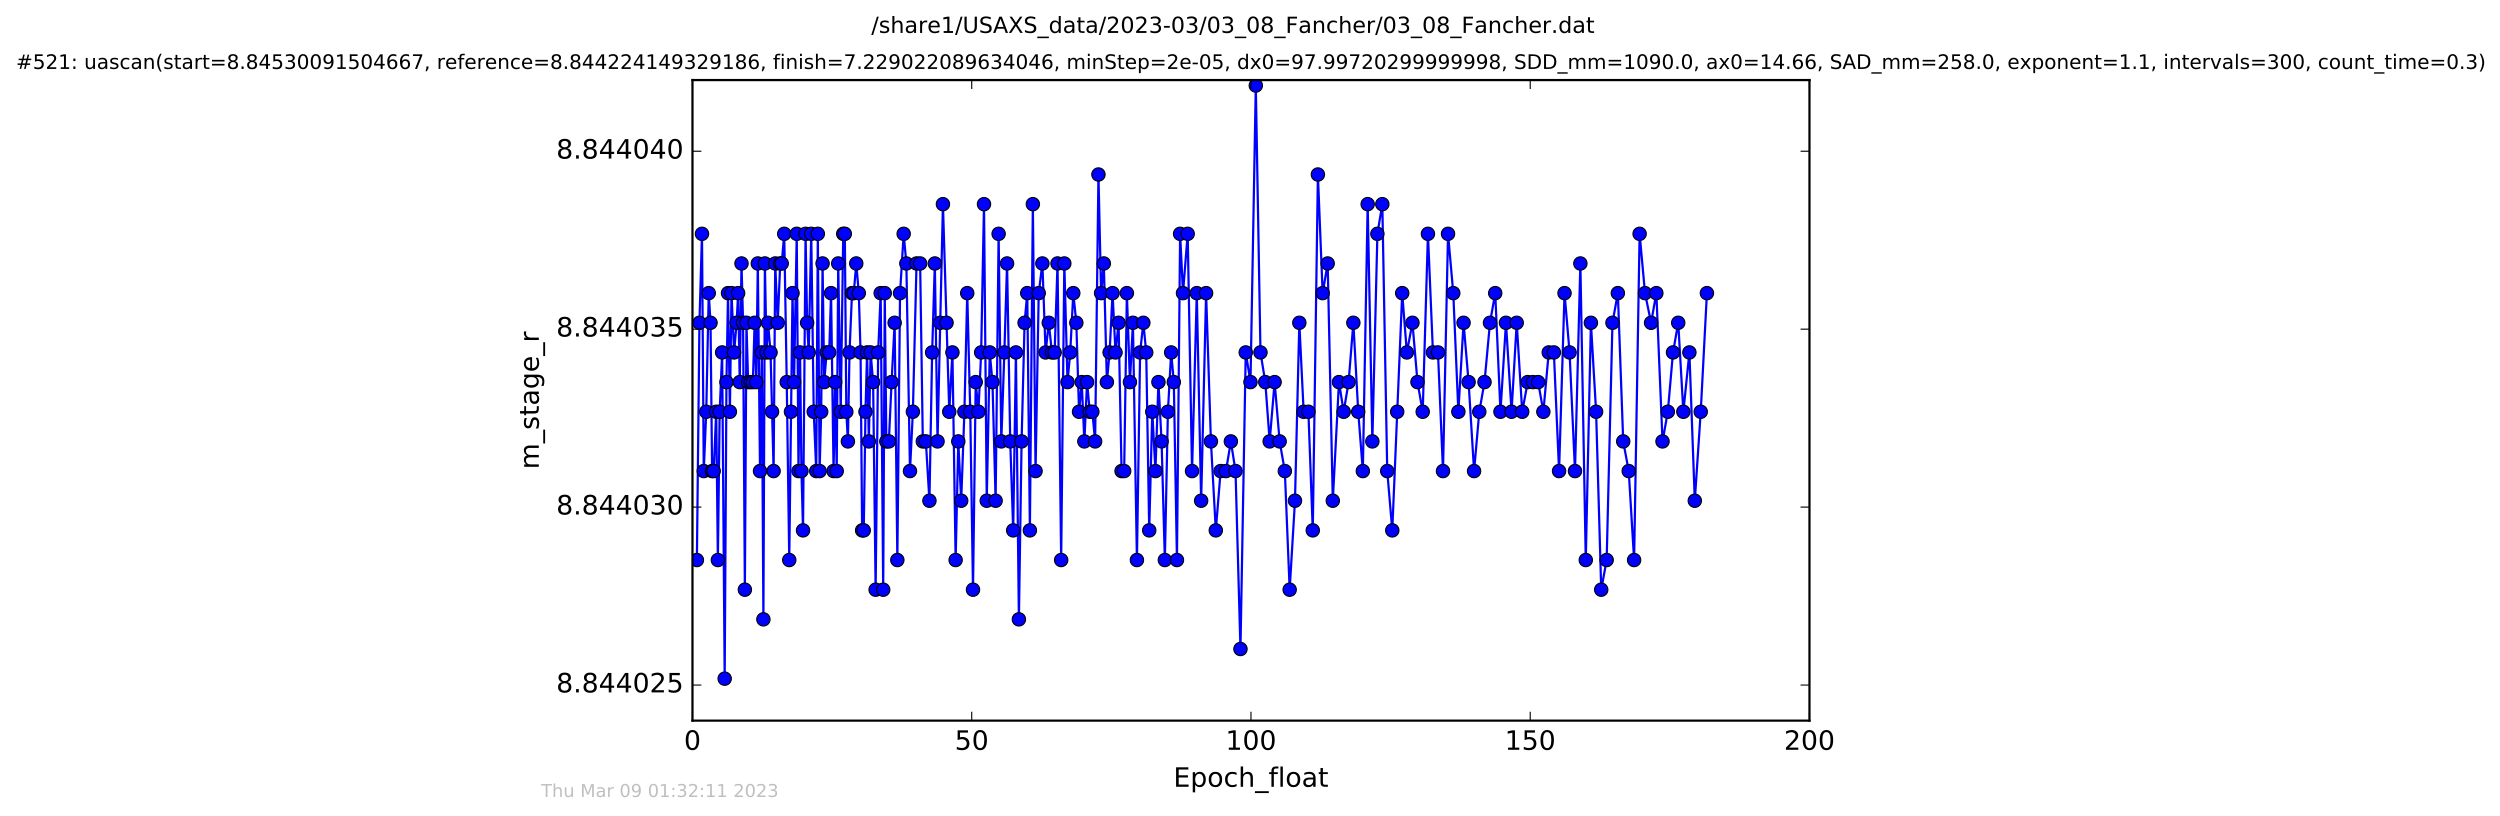 <?xml version="1.0" encoding="utf-8" standalone="no"?>
<!DOCTYPE svg PUBLIC "-//W3C//DTD SVG 1.1//EN"
  "http://www.w3.org/Graphics/SVG/1.1/DTD/svg11.dtd">
<!-- Created with matplotlib (http://matplotlib.org/) -->
<svg height="367pt" version="1.1" viewBox="0 0 1124 367" width="1124pt" xmlns="http://www.w3.org/2000/svg" xmlns:xlink="http://www.w3.org/1999/xlink">
 <defs>
  <style type="text/css">
*{stroke-linecap:butt;stroke-linejoin:round;stroke-miterlimit:100000;}
  </style>
 </defs>
 <g id="figure_1">
  <g id="patch_1">
   <path d="M 0 367.2 
L 1124.875 367.2 
L 1124.875 0 
L 0 0 
z
" style="fill:#ffffff;"/>
  </g>
  <g id="axes_1">
   <g id="patch_2">
    <path d="M 311.337 324 
L 813.537 324 
L 813.537 36 
L 311.337 36 
z
" style="fill:#ffffff;"/>
   </g>
   <g id="line2d_1">
    <path clip-path="url(#p0437341169)" d="M 313.319 251.791 
L 314.464 145.124 
L 315.614 105.124 
L 316.404 211.791 
L 317.525 185.124 
L 318.65 131.791 
L 319.453 145.124 
L 320.158 211.791 
L 320.872 211.791 
L 322.009 185.124 
L 322.754 251.791 
L 323.555 185.124 
L 324.678 158.457 
L 325.814 305.124 
L 326.611 171.791 
L 327.319 131.791 
L 328.157 185.124 
L 328.884 131.791 
L 330.049 158.457 
L 331.171 145.124 
L 331.872 131.791 
L 332.584 171.791 
L 333.377 118.457 
L 334.088 145.124 
L 334.891 265.124 
L 335.606 145.124 
L 336.351 171.791 
L 338.49 171.791 
L 339.278 145.124 
L 340 171.791 
L 340.712 118.457 
L 341.706 211.791 
L 342.51 158.457 
L 343.223 278.457 
L 343.888 118.457 
L 344.639 158.457 
L 345.303 145.124 
L 346.434 158.457 
L 347.816 211.791 
L 348.536 118.457 
L 349.663 145.124 
L 350.791 118.457 
L 351.457 118.457 
L 352.587 105.124 
L 353.718 171.791 
L 354.848 251.791 
L 356.313 131.791 
L 357.011 171.791 
L 358.213 105.124 
L 358.997 211.791 
L 359.703 158.457 
L 360.332 211.791 
L 361.043 238.457 
L 362.18 105.124 
L 362.885 145.124 
L 363.598 158.457 
L 364.726 105.124 
L 365.854 185.124 
L 366.985 211.791 
L 367.696 105.124 
L 368.495 211.791 
L 369.206 185.124 
L 369.829 118.457 
L 370.551 171.791 
L 371.67 158.457 
L 372.805 158.457 
L 373.644 131.791 
L 374.77 211.791 
L 375.481 171.791 
L 376.189 211.791 
L 376.861 118.457 
L 377.99 185.124 
L 379.117 105.124 
L 379.831 105.124 
L 380.504 185.124 
L 381.214 198.457 
L 381.939 158.457 
L 383.058 131.791 
L 383.85 131.791 
L 384.977 118.457 
L 386.109 131.791 
L 386.908 158.457 
L 387.614 238.457 
L 388.34 238.457 
L 389.123 185.124 
L 389.84 158.457 
L 390.632 198.457 
L 391.423 158.457 
L 392.552 171.791 
L 393.683 265.124 
L 394.817 158.457 
L 395.954 131.791 
L 397.085 265.124 
L 397.785 131.791 
L 398.496 198.457 
L 399.627 198.457 
L 400.852 171.791 
L 402.23 145.124 
L 403.447 251.791 
L 404.659 131.791 
L 406.289 105.124 
L 407.497 118.457 
L 409.129 211.791 
L 410.428 185.124 
L 412.074 118.457 
L 413.693 118.457 
L 414.9 198.457 
L 416.265 198.457 
L 417.873 225.124 
L 419.087 158.457 
L 420.299 118.457 
L 421.516 198.457 
L 423.942 91.791 
L 426.787 185.124 
L 428.21 158.457 
L 429.651 251.791 
L 430.845 198.457 
L 432.159 225.124 
L 433.596 185.124 
L 434.871 131.791 
L 436.228 185.124 
L 437.462 265.124 
L 438.684 171.791 
L 439.896 185.124 
L 441.128 158.457 
L 442.407 91.791 
L 443.636 225.124 
L 444.994 158.457 
L 446.213 171.791 
L 447.629 225.124 
L 448.98 105.124 
L 450.182 198.457 
L 451.561 158.457 
L 452.775 118.457 
L 454.2 198.457 
L 455.537 238.457 
L 456.754 158.457 
L 458.093 278.457 
L 459.304 198.457 
L 460.651 145.124 
L 461.856 131.791 
L 463.036 238.457 
L 464.369 91.791 
L 465.582 211.791 
L 467.005 131.791 
L 468.653 118.457 
L 470.104 158.457 
L 471.526 145.124 
L 472.95 158.457 
L 474.162 158.457 
L 475.463 118.457 
L 477.099 251.791 
L 478.514 118.457 
L 479.949 171.791 
L 481.173 158.457 
L 482.547 131.791 
L 483.916 145.124 
L 485.136 185.124 
L 486.342 171.791 
L 487.529 198.457 
L 488.749 171.791 
L 489.953 185.124 
L 491.113 185.124 
L 492.368 198.457 
L 493.86 78.457 
L 495.058 131.791 
L 496.272 118.457 
L 497.654 171.791 
L 498.878 158.457 
L 500.207 131.791 
L 501.537 158.457 
L 502.912 145.124 
L 504.253 211.791 
L 505.425 211.791 
L 506.639 131.791 
L 508.02 171.791 
L 509.366 145.124 
L 511.158 251.791 
L 512.591 158.457 
L 514.048 145.124 
L 515.345 158.457 
L 516.685 238.457 
L 518.062 185.124 
L 519.486 211.791 
L 520.828 171.791 
L 522.249 198.457 
L 523.714 251.791 
L 525.087 185.124 
L 526.559 158.457 
L 527.747 171.791 
L 529.155 251.791 
L 530.579 105.124 
L 531.873 131.791 
L 533.983 105.124 
L 535.944 211.791 
L 538.069 131.791 
L 540.036 225.124 
L 542.261 131.791 
L 544.428 198.457 
L 546.625 238.457 
L 548.789 211.791 
L 551.178 211.791 
L 553.395 198.457 
L 555.487 211.791 
L 557.711 291.791 
L 560.082 158.457 
L 562.217 171.791 
L 564.606 38.457 
L 566.71 158.457 
L 568.874 171.791 
L 570.843 198.457 
L 573.064 171.791 
L 575.329 198.457 
L 577.66 211.791 
L 579.833 265.124 
L 582.222 225.124 
L 584.177 145.124 
L 586.122 185.124 
L 588.256 185.124 
L 590.221 238.457 
L 592.523 78.457 
L 594.659 131.791 
L 596.921 118.457 
L 599.225 225.124 
L 601.997 171.791 
L 604.119 185.124 
L 606.33 171.791 
L 608.47 145.124 
L 610.653 185.124 
L 612.734 211.791 
L 614.904 91.791 
L 617.009 198.457 
L 619.278 105.124 
L 621.489 91.791 
L 623.703 211.791 
L 625.966 238.457 
L 630.431 131.791 
L 632.523 158.457 
L 635.035 145.124 
L 637.303 171.791 
L 639.649 185.124 
L 642.001 105.124 
L 644.251 158.457 
L 646.513 158.457 
L 648.772 211.791 
L 651.033 105.124 
L 653.392 131.791 
L 655.681 185.124 
L 658.018 145.124 
L 660.279 171.791 
L 662.743 211.791 
L 665.086 185.124 
L 667.435 171.791 
L 669.897 145.124 
L 672.253 131.791 
L 674.609 185.124 
L 677.082 145.124 
L 679.594 185.124 
L 681.914 145.124 
L 684.386 185.124 
L 686.854 171.791 
L 691.549 171.791 
L 693.894 185.124 
L 696.315 158.457 
L 698.62 158.457 
L 700.954 211.791 
L 703.411 131.791 
L 705.68 158.457 
L 708.115 211.791 
L 710.533 118.457 
L 712.961 251.791 
L 715.268 145.124 
L 717.607 185.124 
L 719.91 265.124 
L 722.35 251.791 
L 724.965 145.124 
L 727.382 131.791 
L 729.799 198.457 
L 732.275 211.791 
L 734.696 251.791 
L 737.171 105.124 
L 739.593 131.791 
L 742.328 145.124 
L 744.69 131.791 
L 747.468 198.457 
L 749.852 185.124 
L 752.183 158.457 
L 754.529 145.124 
L 756.839 185.124 
L 759.55 158.457 
L 761.976 225.124 
L 764.648 185.124 
L 767.428 131.791 
L 767.428 131.791 
" style="fill:none;stroke:#0000ff;stroke-linecap:square;"/>
    <defs>
     <path d="M 0 3 
C 0.796 3 1.559 2.684 2.121 2.121 
C 2.684 1.559 3 0.796 3 0 
C 3 -0.796 2.684 -1.559 2.121 -2.121 
C 1.559 -2.684 0.796 -3 0 -3 
C -0.796 -3 -1.559 -2.684 -2.121 -2.121 
C -2.684 -1.559 -3 -0.796 -3 0 
C -3 0.796 -2.684 1.559 -2.121 2.121 
C -1.559 2.684 -0.796 3 0 3 
z
" id="m1561699a1f" style="stroke:#000000;stroke-width:0.5;"/>
    </defs>
    <g clip-path="url(#p0437341169)">
     <use style="fill:#0000ff;stroke:#000000;stroke-width:0.5;" x="313.319" xlink:href="#m1561699a1f" y="251.791"/>
     <use style="fill:#0000ff;stroke:#000000;stroke-width:0.5;" x="314.464" xlink:href="#m1561699a1f" y="145.124"/>
     <use style="fill:#0000ff;stroke:#000000;stroke-width:0.5;" x="315.614" xlink:href="#m1561699a1f" y="105.124"/>
     <use style="fill:#0000ff;stroke:#000000;stroke-width:0.5;" x="316.404" xlink:href="#m1561699a1f" y="211.791"/>
     <use style="fill:#0000ff;stroke:#000000;stroke-width:0.5;" x="317.525" xlink:href="#m1561699a1f" y="185.124"/>
     <use style="fill:#0000ff;stroke:#000000;stroke-width:0.5;" x="318.65" xlink:href="#m1561699a1f" y="131.791"/>
     <use style="fill:#0000ff;stroke:#000000;stroke-width:0.5;" x="319.453" xlink:href="#m1561699a1f" y="145.124"/>
     <use style="fill:#0000ff;stroke:#000000;stroke-width:0.5;" x="320.158" xlink:href="#m1561699a1f" y="211.791"/>
     <use style="fill:#0000ff;stroke:#000000;stroke-width:0.5;" x="320.872" xlink:href="#m1561699a1f" y="211.791"/>
     <use style="fill:#0000ff;stroke:#000000;stroke-width:0.5;" x="322.009" xlink:href="#m1561699a1f" y="185.124"/>
     <use style="fill:#0000ff;stroke:#000000;stroke-width:0.5;" x="322.754" xlink:href="#m1561699a1f" y="251.791"/>
     <use style="fill:#0000ff;stroke:#000000;stroke-width:0.5;" x="323.555" xlink:href="#m1561699a1f" y="185.124"/>
     <use style="fill:#0000ff;stroke:#000000;stroke-width:0.5;" x="324.678" xlink:href="#m1561699a1f" y="158.457"/>
     <use style="fill:#0000ff;stroke:#000000;stroke-width:0.5;" x="325.814" xlink:href="#m1561699a1f" y="305.124"/>
     <use style="fill:#0000ff;stroke:#000000;stroke-width:0.5;" x="326.611" xlink:href="#m1561699a1f" y="171.791"/>
     <use style="fill:#0000ff;stroke:#000000;stroke-width:0.5;" x="327.319" xlink:href="#m1561699a1f" y="131.791"/>
     <use style="fill:#0000ff;stroke:#000000;stroke-width:0.5;" x="328.157" xlink:href="#m1561699a1f" y="185.124"/>
     <use style="fill:#0000ff;stroke:#000000;stroke-width:0.5;" x="328.884" xlink:href="#m1561699a1f" y="131.791"/>
     <use style="fill:#0000ff;stroke:#000000;stroke-width:0.5;" x="330.049" xlink:href="#m1561699a1f" y="158.457"/>
     <use style="fill:#0000ff;stroke:#000000;stroke-width:0.5;" x="331.171" xlink:href="#m1561699a1f" y="145.124"/>
     <use style="fill:#0000ff;stroke:#000000;stroke-width:0.5;" x="331.872" xlink:href="#m1561699a1f" y="131.791"/>
     <use style="fill:#0000ff;stroke:#000000;stroke-width:0.5;" x="332.584" xlink:href="#m1561699a1f" y="171.791"/>
     <use style="fill:#0000ff;stroke:#000000;stroke-width:0.5;" x="333.377" xlink:href="#m1561699a1f" y="118.457"/>
     <use style="fill:#0000ff;stroke:#000000;stroke-width:0.5;" x="334.088" xlink:href="#m1561699a1f" y="145.124"/>
     <use style="fill:#0000ff;stroke:#000000;stroke-width:0.5;" x="334.891" xlink:href="#m1561699a1f" y="265.124"/>
     <use style="fill:#0000ff;stroke:#000000;stroke-width:0.5;" x="335.606" xlink:href="#m1561699a1f" y="145.124"/>
     <use style="fill:#0000ff;stroke:#000000;stroke-width:0.5;" x="336.351" xlink:href="#m1561699a1f" y="171.791"/>
     <use style="fill:#0000ff;stroke:#000000;stroke-width:0.5;" x="337.488" xlink:href="#m1561699a1f" y="171.791"/>
     <use style="fill:#0000ff;stroke:#000000;stroke-width:0.5;" x="338.49" xlink:href="#m1561699a1f" y="171.791"/>
     <use style="fill:#0000ff;stroke:#000000;stroke-width:0.5;" x="339.278" xlink:href="#m1561699a1f" y="145.124"/>
     <use style="fill:#0000ff;stroke:#000000;stroke-width:0.5;" x="340" xlink:href="#m1561699a1f" y="171.791"/>
     <use style="fill:#0000ff;stroke:#000000;stroke-width:0.5;" x="340.712" xlink:href="#m1561699a1f" y="118.457"/>
     <use style="fill:#0000ff;stroke:#000000;stroke-width:0.5;" x="341.706" xlink:href="#m1561699a1f" y="211.791"/>
     <use style="fill:#0000ff;stroke:#000000;stroke-width:0.5;" x="342.51" xlink:href="#m1561699a1f" y="158.457"/>
     <use style="fill:#0000ff;stroke:#000000;stroke-width:0.5;" x="343.223" xlink:href="#m1561699a1f" y="278.457"/>
     <use style="fill:#0000ff;stroke:#000000;stroke-width:0.5;" x="343.888" xlink:href="#m1561699a1f" y="118.457"/>
     <use style="fill:#0000ff;stroke:#000000;stroke-width:0.5;" x="344.639" xlink:href="#m1561699a1f" y="158.457"/>
     <use style="fill:#0000ff;stroke:#000000;stroke-width:0.5;" x="345.303" xlink:href="#m1561699a1f" y="145.124"/>
     <use style="fill:#0000ff;stroke:#000000;stroke-width:0.5;" x="346.434" xlink:href="#m1561699a1f" y="158.457"/>
     <use style="fill:#0000ff;stroke:#000000;stroke-width:0.5;" x="347.104" xlink:href="#m1561699a1f" y="185.124"/>
     <use style="fill:#0000ff;stroke:#000000;stroke-width:0.5;" x="347.816" xlink:href="#m1561699a1f" y="211.791"/>
     <use style="fill:#0000ff;stroke:#000000;stroke-width:0.5;" x="348.536" xlink:href="#m1561699a1f" y="118.457"/>
     <use style="fill:#0000ff;stroke:#000000;stroke-width:0.5;" x="349.663" xlink:href="#m1561699a1f" y="145.124"/>
     <use style="fill:#0000ff;stroke:#000000;stroke-width:0.5;" x="350.791" xlink:href="#m1561699a1f" y="118.457"/>
     <use style="fill:#0000ff;stroke:#000000;stroke-width:0.5;" x="351.457" xlink:href="#m1561699a1f" y="118.457"/>
     <use style="fill:#0000ff;stroke:#000000;stroke-width:0.5;" x="352.587" xlink:href="#m1561699a1f" y="105.124"/>
     <use style="fill:#0000ff;stroke:#000000;stroke-width:0.5;" x="353.718" xlink:href="#m1561699a1f" y="171.791"/>
     <use style="fill:#0000ff;stroke:#000000;stroke-width:0.5;" x="354.848" xlink:href="#m1561699a1f" y="251.791"/>
     <use style="fill:#0000ff;stroke:#000000;stroke-width:0.5;" x="355.62" xlink:href="#m1561699a1f" y="185.124"/>
     <use style="fill:#0000ff;stroke:#000000;stroke-width:0.5;" x="356.313" xlink:href="#m1561699a1f" y="131.791"/>
     <use style="fill:#0000ff;stroke:#000000;stroke-width:0.5;" x="357.011" xlink:href="#m1561699a1f" y="171.791"/>
     <use style="fill:#0000ff;stroke:#000000;stroke-width:0.5;" x="358.213" xlink:href="#m1561699a1f" y="105.124"/>
     <use style="fill:#0000ff;stroke:#000000;stroke-width:0.5;" x="358.997" xlink:href="#m1561699a1f" y="211.791"/>
     <use style="fill:#0000ff;stroke:#000000;stroke-width:0.5;" x="359.703" xlink:href="#m1561699a1f" y="158.457"/>
     <use style="fill:#0000ff;stroke:#000000;stroke-width:0.5;" x="360.332" xlink:href="#m1561699a1f" y="211.791"/>
     <use style="fill:#0000ff;stroke:#000000;stroke-width:0.5;" x="361.043" xlink:href="#m1561699a1f" y="238.457"/>
     <use style="fill:#0000ff;stroke:#000000;stroke-width:0.5;" x="362.18" xlink:href="#m1561699a1f" y="105.124"/>
     <use style="fill:#0000ff;stroke:#000000;stroke-width:0.5;" x="362.885" xlink:href="#m1561699a1f" y="145.124"/>
     <use style="fill:#0000ff;stroke:#000000;stroke-width:0.5;" x="363.598" xlink:href="#m1561699a1f" y="158.457"/>
     <use style="fill:#0000ff;stroke:#000000;stroke-width:0.5;" x="364.726" xlink:href="#m1561699a1f" y="105.124"/>
     <use style="fill:#0000ff;stroke:#000000;stroke-width:0.5;" x="365.854" xlink:href="#m1561699a1f" y="185.124"/>
     <use style="fill:#0000ff;stroke:#000000;stroke-width:0.5;" x="366.985" xlink:href="#m1561699a1f" y="211.791"/>
     <use style="fill:#0000ff;stroke:#000000;stroke-width:0.5;" x="367.696" xlink:href="#m1561699a1f" y="105.124"/>
     <use style="fill:#0000ff;stroke:#000000;stroke-width:0.5;" x="368.495" xlink:href="#m1561699a1f" y="211.791"/>
     <use style="fill:#0000ff;stroke:#000000;stroke-width:0.5;" x="369.206" xlink:href="#m1561699a1f" y="185.124"/>
     <use style="fill:#0000ff;stroke:#000000;stroke-width:0.5;" x="369.829" xlink:href="#m1561699a1f" y="118.457"/>
     <use style="fill:#0000ff;stroke:#000000;stroke-width:0.5;" x="370.551" xlink:href="#m1561699a1f" y="171.791"/>
     <use style="fill:#0000ff;stroke:#000000;stroke-width:0.5;" x="371.67" xlink:href="#m1561699a1f" y="158.457"/>
     <use style="fill:#0000ff;stroke:#000000;stroke-width:0.5;" x="372.805" xlink:href="#m1561699a1f" y="158.457"/>
     <use style="fill:#0000ff;stroke:#000000;stroke-width:0.5;" x="373.644" xlink:href="#m1561699a1f" y="131.791"/>
     <use style="fill:#0000ff;stroke:#000000;stroke-width:0.5;" x="374.77" xlink:href="#m1561699a1f" y="211.791"/>
     <use style="fill:#0000ff;stroke:#000000;stroke-width:0.5;" x="375.481" xlink:href="#m1561699a1f" y="171.791"/>
     <use style="fill:#0000ff;stroke:#000000;stroke-width:0.5;" x="376.189" xlink:href="#m1561699a1f" y="211.791"/>
     <use style="fill:#0000ff;stroke:#000000;stroke-width:0.5;" x="376.861" xlink:href="#m1561699a1f" y="118.457"/>
     <use style="fill:#0000ff;stroke:#000000;stroke-width:0.5;" x="377.99" xlink:href="#m1561699a1f" y="185.124"/>
     <use style="fill:#0000ff;stroke:#000000;stroke-width:0.5;" x="379.117" xlink:href="#m1561699a1f" y="105.124"/>
     <use style="fill:#0000ff;stroke:#000000;stroke-width:0.5;" x="379.831" xlink:href="#m1561699a1f" y="105.124"/>
     <use style="fill:#0000ff;stroke:#000000;stroke-width:0.5;" x="380.504" xlink:href="#m1561699a1f" y="185.124"/>
     <use style="fill:#0000ff;stroke:#000000;stroke-width:0.5;" x="381.214" xlink:href="#m1561699a1f" y="198.457"/>
     <use style="fill:#0000ff;stroke:#000000;stroke-width:0.5;" x="381.939" xlink:href="#m1561699a1f" y="158.457"/>
     <use style="fill:#0000ff;stroke:#000000;stroke-width:0.5;" x="383.058" xlink:href="#m1561699a1f" y="131.791"/>
     <use style="fill:#0000ff;stroke:#000000;stroke-width:0.5;" x="383.85" xlink:href="#m1561699a1f" y="131.791"/>
     <use style="fill:#0000ff;stroke:#000000;stroke-width:0.5;" x="384.977" xlink:href="#m1561699a1f" y="118.457"/>
     <use style="fill:#0000ff;stroke:#000000;stroke-width:0.5;" x="386.109" xlink:href="#m1561699a1f" y="131.791"/>
     <use style="fill:#0000ff;stroke:#000000;stroke-width:0.5;" x="386.908" xlink:href="#m1561699a1f" y="158.457"/>
     <use style="fill:#0000ff;stroke:#000000;stroke-width:0.5;" x="387.614" xlink:href="#m1561699a1f" y="238.457"/>
     <use style="fill:#0000ff;stroke:#000000;stroke-width:0.5;" x="388.34" xlink:href="#m1561699a1f" y="238.457"/>
     <use style="fill:#0000ff;stroke:#000000;stroke-width:0.5;" x="389.123" xlink:href="#m1561699a1f" y="185.124"/>
     <use style="fill:#0000ff;stroke:#000000;stroke-width:0.5;" x="389.84" xlink:href="#m1561699a1f" y="158.457"/>
     <use style="fill:#0000ff;stroke:#000000;stroke-width:0.5;" x="390.632" xlink:href="#m1561699a1f" y="198.457"/>
     <use style="fill:#0000ff;stroke:#000000;stroke-width:0.5;" x="391.423" xlink:href="#m1561699a1f" y="158.457"/>
     <use style="fill:#0000ff;stroke:#000000;stroke-width:0.5;" x="392.552" xlink:href="#m1561699a1f" y="171.791"/>
     <use style="fill:#0000ff;stroke:#000000;stroke-width:0.5;" x="393.683" xlink:href="#m1561699a1f" y="265.124"/>
     <use style="fill:#0000ff;stroke:#000000;stroke-width:0.5;" x="394.817" xlink:href="#m1561699a1f" y="158.457"/>
     <use style="fill:#0000ff;stroke:#000000;stroke-width:0.5;" x="395.954" xlink:href="#m1561699a1f" y="131.791"/>
     <use style="fill:#0000ff;stroke:#000000;stroke-width:0.5;" x="397.085" xlink:href="#m1561699a1f" y="265.124"/>
     <use style="fill:#0000ff;stroke:#000000;stroke-width:0.5;" x="397.785" xlink:href="#m1561699a1f" y="131.791"/>
     <use style="fill:#0000ff;stroke:#000000;stroke-width:0.5;" x="398.496" xlink:href="#m1561699a1f" y="198.457"/>
     <use style="fill:#0000ff;stroke:#000000;stroke-width:0.5;" x="399.627" xlink:href="#m1561699a1f" y="198.457"/>
     <use style="fill:#0000ff;stroke:#000000;stroke-width:0.5;" x="400.852" xlink:href="#m1561699a1f" y="171.791"/>
     <use style="fill:#0000ff;stroke:#000000;stroke-width:0.5;" x="402.23" xlink:href="#m1561699a1f" y="145.124"/>
     <use style="fill:#0000ff;stroke:#000000;stroke-width:0.5;" x="403.447" xlink:href="#m1561699a1f" y="251.791"/>
     <use style="fill:#0000ff;stroke:#000000;stroke-width:0.5;" x="404.659" xlink:href="#m1561699a1f" y="131.791"/>
     <use style="fill:#0000ff;stroke:#000000;stroke-width:0.5;" x="406.289" xlink:href="#m1561699a1f" y="105.124"/>
     <use style="fill:#0000ff;stroke:#000000;stroke-width:0.5;" x="407.497" xlink:href="#m1561699a1f" y="118.457"/>
     <use style="fill:#0000ff;stroke:#000000;stroke-width:0.5;" x="409.129" xlink:href="#m1561699a1f" y="211.791"/>
     <use style="fill:#0000ff;stroke:#000000;stroke-width:0.5;" x="410.428" xlink:href="#m1561699a1f" y="185.124"/>
     <use style="fill:#0000ff;stroke:#000000;stroke-width:0.5;" x="412.074" xlink:href="#m1561699a1f" y="118.457"/>
     <use style="fill:#0000ff;stroke:#000000;stroke-width:0.5;" x="413.693" xlink:href="#m1561699a1f" y="118.457"/>
     <use style="fill:#0000ff;stroke:#000000;stroke-width:0.5;" x="414.9" xlink:href="#m1561699a1f" y="198.457"/>
     <use style="fill:#0000ff;stroke:#000000;stroke-width:0.5;" x="416.265" xlink:href="#m1561699a1f" y="198.457"/>
     <use style="fill:#0000ff;stroke:#000000;stroke-width:0.5;" x="417.873" xlink:href="#m1561699a1f" y="225.124"/>
     <use style="fill:#0000ff;stroke:#000000;stroke-width:0.5;" x="419.087" xlink:href="#m1561699a1f" y="158.457"/>
     <use style="fill:#0000ff;stroke:#000000;stroke-width:0.5;" x="420.299" xlink:href="#m1561699a1f" y="118.457"/>
     <use style="fill:#0000ff;stroke:#000000;stroke-width:0.5;" x="421.516" xlink:href="#m1561699a1f" y="198.457"/>
     <use style="fill:#0000ff;stroke:#000000;stroke-width:0.5;" x="422.727" xlink:href="#m1561699a1f" y="145.124"/>
     <use style="fill:#0000ff;stroke:#000000;stroke-width:0.5;" x="423.942" xlink:href="#m1561699a1f" y="91.791"/>
     <use style="fill:#0000ff;stroke:#000000;stroke-width:0.5;" x="425.572" xlink:href="#m1561699a1f" y="145.124"/>
     <use style="fill:#0000ff;stroke:#000000;stroke-width:0.5;" x="426.787" xlink:href="#m1561699a1f" y="185.124"/>
     <use style="fill:#0000ff;stroke:#000000;stroke-width:0.5;" x="428.21" xlink:href="#m1561699a1f" y="158.457"/>
     <use style="fill:#0000ff;stroke:#000000;stroke-width:0.5;" x="429.651" xlink:href="#m1561699a1f" y="251.791"/>
     <use style="fill:#0000ff;stroke:#000000;stroke-width:0.5;" x="430.845" xlink:href="#m1561699a1f" y="198.457"/>
     <use style="fill:#0000ff;stroke:#000000;stroke-width:0.5;" x="432.159" xlink:href="#m1561699a1f" y="225.124"/>
     <use style="fill:#0000ff;stroke:#000000;stroke-width:0.5;" x="433.596" xlink:href="#m1561699a1f" y="185.124"/>
     <use style="fill:#0000ff;stroke:#000000;stroke-width:0.5;" x="434.871" xlink:href="#m1561699a1f" y="131.791"/>
     <use style="fill:#0000ff;stroke:#000000;stroke-width:0.5;" x="436.228" xlink:href="#m1561699a1f" y="185.124"/>
     <use style="fill:#0000ff;stroke:#000000;stroke-width:0.5;" x="437.462" xlink:href="#m1561699a1f" y="265.124"/>
     <use style="fill:#0000ff;stroke:#000000;stroke-width:0.5;" x="438.684" xlink:href="#m1561699a1f" y="171.791"/>
     <use style="fill:#0000ff;stroke:#000000;stroke-width:0.5;" x="439.896" xlink:href="#m1561699a1f" y="185.124"/>
     <use style="fill:#0000ff;stroke:#000000;stroke-width:0.5;" x="441.128" xlink:href="#m1561699a1f" y="158.457"/>
     <use style="fill:#0000ff;stroke:#000000;stroke-width:0.5;" x="442.407" xlink:href="#m1561699a1f" y="91.791"/>
     <use style="fill:#0000ff;stroke:#000000;stroke-width:0.5;" x="443.636" xlink:href="#m1561699a1f" y="225.124"/>
     <use style="fill:#0000ff;stroke:#000000;stroke-width:0.5;" x="444.994" xlink:href="#m1561699a1f" y="158.457"/>
     <use style="fill:#0000ff;stroke:#000000;stroke-width:0.5;" x="446.213" xlink:href="#m1561699a1f" y="171.791"/>
     <use style="fill:#0000ff;stroke:#000000;stroke-width:0.5;" x="447.629" xlink:href="#m1561699a1f" y="225.124"/>
     <use style="fill:#0000ff;stroke:#000000;stroke-width:0.5;" x="448.98" xlink:href="#m1561699a1f" y="105.124"/>
     <use style="fill:#0000ff;stroke:#000000;stroke-width:0.5;" x="450.182" xlink:href="#m1561699a1f" y="198.457"/>
     <use style="fill:#0000ff;stroke:#000000;stroke-width:0.5;" x="451.561" xlink:href="#m1561699a1f" y="158.457"/>
     <use style="fill:#0000ff;stroke:#000000;stroke-width:0.5;" x="452.775" xlink:href="#m1561699a1f" y="118.457"/>
     <use style="fill:#0000ff;stroke:#000000;stroke-width:0.5;" x="454.2" xlink:href="#m1561699a1f" y="198.457"/>
     <use style="fill:#0000ff;stroke:#000000;stroke-width:0.5;" x="455.537" xlink:href="#m1561699a1f" y="238.457"/>
     <use style="fill:#0000ff;stroke:#000000;stroke-width:0.5;" x="456.754" xlink:href="#m1561699a1f" y="158.457"/>
     <use style="fill:#0000ff;stroke:#000000;stroke-width:0.5;" x="458.093" xlink:href="#m1561699a1f" y="278.457"/>
     <use style="fill:#0000ff;stroke:#000000;stroke-width:0.5;" x="459.304" xlink:href="#m1561699a1f" y="198.457"/>
     <use style="fill:#0000ff;stroke:#000000;stroke-width:0.5;" x="460.651" xlink:href="#m1561699a1f" y="145.124"/>
     <use style="fill:#0000ff;stroke:#000000;stroke-width:0.5;" x="461.856" xlink:href="#m1561699a1f" y="131.791"/>
     <use style="fill:#0000ff;stroke:#000000;stroke-width:0.5;" x="463.036" xlink:href="#m1561699a1f" y="238.457"/>
     <use style="fill:#0000ff;stroke:#000000;stroke-width:0.5;" x="464.369" xlink:href="#m1561699a1f" y="91.791"/>
     <use style="fill:#0000ff;stroke:#000000;stroke-width:0.5;" x="465.582" xlink:href="#m1561699a1f" y="211.791"/>
     <use style="fill:#0000ff;stroke:#000000;stroke-width:0.5;" x="467.005" xlink:href="#m1561699a1f" y="131.791"/>
     <use style="fill:#0000ff;stroke:#000000;stroke-width:0.5;" x="468.653" xlink:href="#m1561699a1f" y="118.457"/>
     <use style="fill:#0000ff;stroke:#000000;stroke-width:0.5;" x="470.104" xlink:href="#m1561699a1f" y="158.457"/>
     <use style="fill:#0000ff;stroke:#000000;stroke-width:0.5;" x="471.526" xlink:href="#m1561699a1f" y="145.124"/>
     <use style="fill:#0000ff;stroke:#000000;stroke-width:0.5;" x="472.95" xlink:href="#m1561699a1f" y="158.457"/>
     <use style="fill:#0000ff;stroke:#000000;stroke-width:0.5;" x="474.162" xlink:href="#m1561699a1f" y="158.457"/>
     <use style="fill:#0000ff;stroke:#000000;stroke-width:0.5;" x="475.463" xlink:href="#m1561699a1f" y="118.457"/>
     <use style="fill:#0000ff;stroke:#000000;stroke-width:0.5;" x="477.099" xlink:href="#m1561699a1f" y="251.791"/>
     <use style="fill:#0000ff;stroke:#000000;stroke-width:0.5;" x="478.514" xlink:href="#m1561699a1f" y="118.457"/>
     <use style="fill:#0000ff;stroke:#000000;stroke-width:0.5;" x="479.949" xlink:href="#m1561699a1f" y="171.791"/>
     <use style="fill:#0000ff;stroke:#000000;stroke-width:0.5;" x="481.173" xlink:href="#m1561699a1f" y="158.457"/>
     <use style="fill:#0000ff;stroke:#000000;stroke-width:0.5;" x="482.547" xlink:href="#m1561699a1f" y="131.791"/>
     <use style="fill:#0000ff;stroke:#000000;stroke-width:0.5;" x="483.916" xlink:href="#m1561699a1f" y="145.124"/>
     <use style="fill:#0000ff;stroke:#000000;stroke-width:0.5;" x="485.136" xlink:href="#m1561699a1f" y="185.124"/>
     <use style="fill:#0000ff;stroke:#000000;stroke-width:0.5;" x="486.342" xlink:href="#m1561699a1f" y="171.791"/>
     <use style="fill:#0000ff;stroke:#000000;stroke-width:0.5;" x="487.529" xlink:href="#m1561699a1f" y="198.457"/>
     <use style="fill:#0000ff;stroke:#000000;stroke-width:0.5;" x="488.749" xlink:href="#m1561699a1f" y="171.791"/>
     <use style="fill:#0000ff;stroke:#000000;stroke-width:0.5;" x="489.953" xlink:href="#m1561699a1f" y="185.124"/>
     <use style="fill:#0000ff;stroke:#000000;stroke-width:0.5;" x="491.113" xlink:href="#m1561699a1f" y="185.124"/>
     <use style="fill:#0000ff;stroke:#000000;stroke-width:0.5;" x="492.368" xlink:href="#m1561699a1f" y="198.457"/>
     <use style="fill:#0000ff;stroke:#000000;stroke-width:0.5;" x="493.86" xlink:href="#m1561699a1f" y="78.457"/>
     <use style="fill:#0000ff;stroke:#000000;stroke-width:0.5;" x="495.058" xlink:href="#m1561699a1f" y="131.791"/>
     <use style="fill:#0000ff;stroke:#000000;stroke-width:0.5;" x="496.272" xlink:href="#m1561699a1f" y="118.457"/>
     <use style="fill:#0000ff;stroke:#000000;stroke-width:0.5;" x="497.654" xlink:href="#m1561699a1f" y="171.791"/>
     <use style="fill:#0000ff;stroke:#000000;stroke-width:0.5;" x="498.878" xlink:href="#m1561699a1f" y="158.457"/>
     <use style="fill:#0000ff;stroke:#000000;stroke-width:0.5;" x="500.207" xlink:href="#m1561699a1f" y="131.791"/>
     <use style="fill:#0000ff;stroke:#000000;stroke-width:0.5;" x="501.537" xlink:href="#m1561699a1f" y="158.457"/>
     <use style="fill:#0000ff;stroke:#000000;stroke-width:0.5;" x="502.912" xlink:href="#m1561699a1f" y="145.124"/>
     <use style="fill:#0000ff;stroke:#000000;stroke-width:0.5;" x="504.253" xlink:href="#m1561699a1f" y="211.791"/>
     <use style="fill:#0000ff;stroke:#000000;stroke-width:0.5;" x="505.425" xlink:href="#m1561699a1f" y="211.791"/>
     <use style="fill:#0000ff;stroke:#000000;stroke-width:0.5;" x="506.639" xlink:href="#m1561699a1f" y="131.791"/>
     <use style="fill:#0000ff;stroke:#000000;stroke-width:0.5;" x="508.02" xlink:href="#m1561699a1f" y="171.791"/>
     <use style="fill:#0000ff;stroke:#000000;stroke-width:0.5;" x="509.366" xlink:href="#m1561699a1f" y="145.124"/>
     <use style="fill:#0000ff;stroke:#000000;stroke-width:0.5;" x="511.158" xlink:href="#m1561699a1f" y="251.791"/>
     <use style="fill:#0000ff;stroke:#000000;stroke-width:0.5;" x="512.591" xlink:href="#m1561699a1f" y="158.457"/>
     <use style="fill:#0000ff;stroke:#000000;stroke-width:0.5;" x="514.048" xlink:href="#m1561699a1f" y="145.124"/>
     <use style="fill:#0000ff;stroke:#000000;stroke-width:0.5;" x="515.345" xlink:href="#m1561699a1f" y="158.457"/>
     <use style="fill:#0000ff;stroke:#000000;stroke-width:0.5;" x="516.685" xlink:href="#m1561699a1f" y="238.457"/>
     <use style="fill:#0000ff;stroke:#000000;stroke-width:0.5;" x="518.062" xlink:href="#m1561699a1f" y="185.124"/>
     <use style="fill:#0000ff;stroke:#000000;stroke-width:0.5;" x="519.486" xlink:href="#m1561699a1f" y="211.791"/>
     <use style="fill:#0000ff;stroke:#000000;stroke-width:0.5;" x="520.828" xlink:href="#m1561699a1f" y="171.791"/>
     <use style="fill:#0000ff;stroke:#000000;stroke-width:0.5;" x="522.249" xlink:href="#m1561699a1f" y="198.457"/>
     <use style="fill:#0000ff;stroke:#000000;stroke-width:0.5;" x="523.714" xlink:href="#m1561699a1f" y="251.791"/>
     <use style="fill:#0000ff;stroke:#000000;stroke-width:0.5;" x="525.087" xlink:href="#m1561699a1f" y="185.124"/>
     <use style="fill:#0000ff;stroke:#000000;stroke-width:0.5;" x="526.559" xlink:href="#m1561699a1f" y="158.457"/>
     <use style="fill:#0000ff;stroke:#000000;stroke-width:0.5;" x="527.747" xlink:href="#m1561699a1f" y="171.791"/>
     <use style="fill:#0000ff;stroke:#000000;stroke-width:0.5;" x="529.155" xlink:href="#m1561699a1f" y="251.791"/>
     <use style="fill:#0000ff;stroke:#000000;stroke-width:0.5;" x="530.579" xlink:href="#m1561699a1f" y="105.124"/>
     <use style="fill:#0000ff;stroke:#000000;stroke-width:0.5;" x="531.873" xlink:href="#m1561699a1f" y="131.791"/>
     <use style="fill:#0000ff;stroke:#000000;stroke-width:0.5;" x="533.983" xlink:href="#m1561699a1f" y="105.124"/>
     <use style="fill:#0000ff;stroke:#000000;stroke-width:0.5;" x="535.944" xlink:href="#m1561699a1f" y="211.791"/>
     <use style="fill:#0000ff;stroke:#000000;stroke-width:0.5;" x="538.069" xlink:href="#m1561699a1f" y="131.791"/>
     <use style="fill:#0000ff;stroke:#000000;stroke-width:0.5;" x="540.036" xlink:href="#m1561699a1f" y="225.124"/>
     <use style="fill:#0000ff;stroke:#000000;stroke-width:0.5;" x="542.261" xlink:href="#m1561699a1f" y="131.791"/>
     <use style="fill:#0000ff;stroke:#000000;stroke-width:0.5;" x="544.428" xlink:href="#m1561699a1f" y="198.457"/>
     <use style="fill:#0000ff;stroke:#000000;stroke-width:0.5;" x="546.625" xlink:href="#m1561699a1f" y="238.457"/>
     <use style="fill:#0000ff;stroke:#000000;stroke-width:0.5;" x="548.789" xlink:href="#m1561699a1f" y="211.791"/>
     <use style="fill:#0000ff;stroke:#000000;stroke-width:0.5;" x="551.178" xlink:href="#m1561699a1f" y="211.791"/>
     <use style="fill:#0000ff;stroke:#000000;stroke-width:0.5;" x="553.395" xlink:href="#m1561699a1f" y="198.457"/>
     <use style="fill:#0000ff;stroke:#000000;stroke-width:0.5;" x="555.487" xlink:href="#m1561699a1f" y="211.791"/>
     <use style="fill:#0000ff;stroke:#000000;stroke-width:0.5;" x="557.711" xlink:href="#m1561699a1f" y="291.791"/>
     <use style="fill:#0000ff;stroke:#000000;stroke-width:0.5;" x="560.082" xlink:href="#m1561699a1f" y="158.457"/>
     <use style="fill:#0000ff;stroke:#000000;stroke-width:0.5;" x="562.217" xlink:href="#m1561699a1f" y="171.791"/>
     <use style="fill:#0000ff;stroke:#000000;stroke-width:0.5;" x="564.606" xlink:href="#m1561699a1f" y="38.457"/>
     <use style="fill:#0000ff;stroke:#000000;stroke-width:0.5;" x="566.71" xlink:href="#m1561699a1f" y="158.457"/>
     <use style="fill:#0000ff;stroke:#000000;stroke-width:0.5;" x="568.874" xlink:href="#m1561699a1f" y="171.791"/>
     <use style="fill:#0000ff;stroke:#000000;stroke-width:0.5;" x="570.843" xlink:href="#m1561699a1f" y="198.457"/>
     <use style="fill:#0000ff;stroke:#000000;stroke-width:0.5;" x="573.064" xlink:href="#m1561699a1f" y="171.791"/>
     <use style="fill:#0000ff;stroke:#000000;stroke-width:0.5;" x="575.329" xlink:href="#m1561699a1f" y="198.457"/>
     <use style="fill:#0000ff;stroke:#000000;stroke-width:0.5;" x="577.66" xlink:href="#m1561699a1f" y="211.791"/>
     <use style="fill:#0000ff;stroke:#000000;stroke-width:0.5;" x="579.833" xlink:href="#m1561699a1f" y="265.124"/>
     <use style="fill:#0000ff;stroke:#000000;stroke-width:0.5;" x="582.222" xlink:href="#m1561699a1f" y="225.124"/>
     <use style="fill:#0000ff;stroke:#000000;stroke-width:0.5;" x="584.177" xlink:href="#m1561699a1f" y="145.124"/>
     <use style="fill:#0000ff;stroke:#000000;stroke-width:0.5;" x="586.122" xlink:href="#m1561699a1f" y="185.124"/>
     <use style="fill:#0000ff;stroke:#000000;stroke-width:0.5;" x="588.256" xlink:href="#m1561699a1f" y="185.124"/>
     <use style="fill:#0000ff;stroke:#000000;stroke-width:0.5;" x="590.221" xlink:href="#m1561699a1f" y="238.457"/>
     <use style="fill:#0000ff;stroke:#000000;stroke-width:0.5;" x="592.523" xlink:href="#m1561699a1f" y="78.457"/>
     <use style="fill:#0000ff;stroke:#000000;stroke-width:0.5;" x="594.659" xlink:href="#m1561699a1f" y="131.791"/>
     <use style="fill:#0000ff;stroke:#000000;stroke-width:0.5;" x="596.921" xlink:href="#m1561699a1f" y="118.457"/>
     <use style="fill:#0000ff;stroke:#000000;stroke-width:0.5;" x="599.225" xlink:href="#m1561699a1f" y="225.124"/>
     <use style="fill:#0000ff;stroke:#000000;stroke-width:0.5;" x="601.997" xlink:href="#m1561699a1f" y="171.791"/>
     <use style="fill:#0000ff;stroke:#000000;stroke-width:0.5;" x="604.119" xlink:href="#m1561699a1f" y="185.124"/>
     <use style="fill:#0000ff;stroke:#000000;stroke-width:0.5;" x="606.33" xlink:href="#m1561699a1f" y="171.791"/>
     <use style="fill:#0000ff;stroke:#000000;stroke-width:0.5;" x="608.47" xlink:href="#m1561699a1f" y="145.124"/>
     <use style="fill:#0000ff;stroke:#000000;stroke-width:0.5;" x="610.653" xlink:href="#m1561699a1f" y="185.124"/>
     <use style="fill:#0000ff;stroke:#000000;stroke-width:0.5;" x="612.734" xlink:href="#m1561699a1f" y="211.791"/>
     <use style="fill:#0000ff;stroke:#000000;stroke-width:0.5;" x="614.904" xlink:href="#m1561699a1f" y="91.791"/>
     <use style="fill:#0000ff;stroke:#000000;stroke-width:0.5;" x="617.009" xlink:href="#m1561699a1f" y="198.457"/>
     <use style="fill:#0000ff;stroke:#000000;stroke-width:0.5;" x="619.278" xlink:href="#m1561699a1f" y="105.124"/>
     <use style="fill:#0000ff;stroke:#000000;stroke-width:0.5;" x="621.489" xlink:href="#m1561699a1f" y="91.791"/>
     <use style="fill:#0000ff;stroke:#000000;stroke-width:0.5;" x="623.703" xlink:href="#m1561699a1f" y="211.791"/>
     <use style="fill:#0000ff;stroke:#000000;stroke-width:0.5;" x="625.966" xlink:href="#m1561699a1f" y="238.457"/>
     <use style="fill:#0000ff;stroke:#000000;stroke-width:0.5;" x="628.186" xlink:href="#m1561699a1f" y="185.124"/>
     <use style="fill:#0000ff;stroke:#000000;stroke-width:0.5;" x="630.431" xlink:href="#m1561699a1f" y="131.791"/>
     <use style="fill:#0000ff;stroke:#000000;stroke-width:0.5;" x="632.523" xlink:href="#m1561699a1f" y="158.457"/>
     <use style="fill:#0000ff;stroke:#000000;stroke-width:0.5;" x="635.035" xlink:href="#m1561699a1f" y="145.124"/>
     <use style="fill:#0000ff;stroke:#000000;stroke-width:0.5;" x="637.303" xlink:href="#m1561699a1f" y="171.791"/>
     <use style="fill:#0000ff;stroke:#000000;stroke-width:0.5;" x="639.649" xlink:href="#m1561699a1f" y="185.124"/>
     <use style="fill:#0000ff;stroke:#000000;stroke-width:0.5;" x="642.001" xlink:href="#m1561699a1f" y="105.124"/>
     <use style="fill:#0000ff;stroke:#000000;stroke-width:0.5;" x="644.251" xlink:href="#m1561699a1f" y="158.457"/>
     <use style="fill:#0000ff;stroke:#000000;stroke-width:0.5;" x="646.513" xlink:href="#m1561699a1f" y="158.457"/>
     <use style="fill:#0000ff;stroke:#000000;stroke-width:0.5;" x="648.772" xlink:href="#m1561699a1f" y="211.791"/>
     <use style="fill:#0000ff;stroke:#000000;stroke-width:0.5;" x="651.033" xlink:href="#m1561699a1f" y="105.124"/>
     <use style="fill:#0000ff;stroke:#000000;stroke-width:0.5;" x="653.392" xlink:href="#m1561699a1f" y="131.791"/>
     <use style="fill:#0000ff;stroke:#000000;stroke-width:0.5;" x="655.681" xlink:href="#m1561699a1f" y="185.124"/>
     <use style="fill:#0000ff;stroke:#000000;stroke-width:0.5;" x="658.018" xlink:href="#m1561699a1f" y="145.124"/>
     <use style="fill:#0000ff;stroke:#000000;stroke-width:0.5;" x="660.279" xlink:href="#m1561699a1f" y="171.791"/>
     <use style="fill:#0000ff;stroke:#000000;stroke-width:0.5;" x="662.743" xlink:href="#m1561699a1f" y="211.791"/>
     <use style="fill:#0000ff;stroke:#000000;stroke-width:0.5;" x="665.086" xlink:href="#m1561699a1f" y="185.124"/>
     <use style="fill:#0000ff;stroke:#000000;stroke-width:0.5;" x="667.435" xlink:href="#m1561699a1f" y="171.791"/>
     <use style="fill:#0000ff;stroke:#000000;stroke-width:0.5;" x="669.897" xlink:href="#m1561699a1f" y="145.124"/>
     <use style="fill:#0000ff;stroke:#000000;stroke-width:0.5;" x="672.253" xlink:href="#m1561699a1f" y="131.791"/>
     <use style="fill:#0000ff;stroke:#000000;stroke-width:0.5;" x="674.609" xlink:href="#m1561699a1f" y="185.124"/>
     <use style="fill:#0000ff;stroke:#000000;stroke-width:0.5;" x="677.082" xlink:href="#m1561699a1f" y="145.124"/>
     <use style="fill:#0000ff;stroke:#000000;stroke-width:0.5;" x="679.594" xlink:href="#m1561699a1f" y="185.124"/>
     <use style="fill:#0000ff;stroke:#000000;stroke-width:0.5;" x="681.914" xlink:href="#m1561699a1f" y="145.124"/>
     <use style="fill:#0000ff;stroke:#000000;stroke-width:0.5;" x="684.386" xlink:href="#m1561699a1f" y="185.124"/>
     <use style="fill:#0000ff;stroke:#000000;stroke-width:0.5;" x="686.854" xlink:href="#m1561699a1f" y="171.791"/>
     <use style="fill:#0000ff;stroke:#000000;stroke-width:0.5;" x="689.203" xlink:href="#m1561699a1f" y="171.791"/>
     <use style="fill:#0000ff;stroke:#000000;stroke-width:0.5;" x="691.549" xlink:href="#m1561699a1f" y="171.791"/>
     <use style="fill:#0000ff;stroke:#000000;stroke-width:0.5;" x="693.894" xlink:href="#m1561699a1f" y="185.124"/>
     <use style="fill:#0000ff;stroke:#000000;stroke-width:0.5;" x="696.315" xlink:href="#m1561699a1f" y="158.457"/>
     <use style="fill:#0000ff;stroke:#000000;stroke-width:0.5;" x="698.62" xlink:href="#m1561699a1f" y="158.457"/>
     <use style="fill:#0000ff;stroke:#000000;stroke-width:0.5;" x="700.954" xlink:href="#m1561699a1f" y="211.791"/>
     <use style="fill:#0000ff;stroke:#000000;stroke-width:0.5;" x="703.411" xlink:href="#m1561699a1f" y="131.791"/>
     <use style="fill:#0000ff;stroke:#000000;stroke-width:0.5;" x="705.68" xlink:href="#m1561699a1f" y="158.457"/>
     <use style="fill:#0000ff;stroke:#000000;stroke-width:0.5;" x="708.115" xlink:href="#m1561699a1f" y="211.791"/>
     <use style="fill:#0000ff;stroke:#000000;stroke-width:0.5;" x="710.533" xlink:href="#m1561699a1f" y="118.457"/>
     <use style="fill:#0000ff;stroke:#000000;stroke-width:0.5;" x="712.961" xlink:href="#m1561699a1f" y="251.791"/>
     <use style="fill:#0000ff;stroke:#000000;stroke-width:0.5;" x="715.268" xlink:href="#m1561699a1f" y="145.124"/>
     <use style="fill:#0000ff;stroke:#000000;stroke-width:0.5;" x="717.607" xlink:href="#m1561699a1f" y="185.124"/>
     <use style="fill:#0000ff;stroke:#000000;stroke-width:0.5;" x="719.91" xlink:href="#m1561699a1f" y="265.124"/>
     <use style="fill:#0000ff;stroke:#000000;stroke-width:0.5;" x="722.35" xlink:href="#m1561699a1f" y="251.791"/>
     <use style="fill:#0000ff;stroke:#000000;stroke-width:0.5;" x="724.965" xlink:href="#m1561699a1f" y="145.124"/>
     <use style="fill:#0000ff;stroke:#000000;stroke-width:0.5;" x="727.382" xlink:href="#m1561699a1f" y="131.791"/>
     <use style="fill:#0000ff;stroke:#000000;stroke-width:0.5;" x="729.799" xlink:href="#m1561699a1f" y="198.457"/>
     <use style="fill:#0000ff;stroke:#000000;stroke-width:0.5;" x="732.275" xlink:href="#m1561699a1f" y="211.791"/>
     <use style="fill:#0000ff;stroke:#000000;stroke-width:0.5;" x="734.696" xlink:href="#m1561699a1f" y="251.791"/>
     <use style="fill:#0000ff;stroke:#000000;stroke-width:0.5;" x="737.171" xlink:href="#m1561699a1f" y="105.124"/>
     <use style="fill:#0000ff;stroke:#000000;stroke-width:0.5;" x="739.593" xlink:href="#m1561699a1f" y="131.791"/>
     <use style="fill:#0000ff;stroke:#000000;stroke-width:0.5;" x="742.328" xlink:href="#m1561699a1f" y="145.124"/>
     <use style="fill:#0000ff;stroke:#000000;stroke-width:0.5;" x="744.69" xlink:href="#m1561699a1f" y="131.791"/>
     <use style="fill:#0000ff;stroke:#000000;stroke-width:0.5;" x="747.468" xlink:href="#m1561699a1f" y="198.457"/>
     <use style="fill:#0000ff;stroke:#000000;stroke-width:0.5;" x="749.852" xlink:href="#m1561699a1f" y="185.124"/>
     <use style="fill:#0000ff;stroke:#000000;stroke-width:0.5;" x="752.183" xlink:href="#m1561699a1f" y="158.457"/>
     <use style="fill:#0000ff;stroke:#000000;stroke-width:0.5;" x="754.529" xlink:href="#m1561699a1f" y="145.124"/>
     <use style="fill:#0000ff;stroke:#000000;stroke-width:0.5;" x="756.839" xlink:href="#m1561699a1f" y="185.124"/>
     <use style="fill:#0000ff;stroke:#000000;stroke-width:0.5;" x="759.55" xlink:href="#m1561699a1f" y="158.457"/>
     <use style="fill:#0000ff;stroke:#000000;stroke-width:0.5;" x="761.976" xlink:href="#m1561699a1f" y="225.124"/>
     <use style="fill:#0000ff;stroke:#000000;stroke-width:0.5;" x="764.648" xlink:href="#m1561699a1f" y="185.124"/>
     <use style="fill:#0000ff;stroke:#000000;stroke-width:0.5;" x="767.428" xlink:href="#m1561699a1f" y="131.791"/>
    </g>
   </g>
   <g id="patch_3">
    <path d="M 311.337 36 
L 813.537 36 
" style="fill:none;stroke:#000000;stroke-linecap:square;stroke-linejoin:miter;"/>
   </g>
   <g id="patch_4">
    <path d="M 813.537 324 
L 813.537 36 
" style="fill:none;stroke:#000000;stroke-linecap:square;stroke-linejoin:miter;"/>
   </g>
   <g id="patch_5">
    <path d="M 311.337 324 
L 813.537 324 
" style="fill:none;stroke:#000000;stroke-linecap:square;stroke-linejoin:miter;"/>
   </g>
   <g id="patch_6">
    <path d="M 311.337 324 
L 311.337 36 
" style="fill:none;stroke:#000000;stroke-linecap:square;stroke-linejoin:miter;"/>
   </g>
   <g id="matplotlib.axis_1">
    <g id="xtick_1">
     <g id="line2d_2">
      <defs>
       <path d="M 0 0 
L 0 -4 
" id="m456b6024ac" style="stroke:#000000;stroke-width:0.5;"/>
      </defs>
      <g>
       <use style="stroke:#000000;stroke-width:0.5;" x="311.337" xlink:href="#m456b6024ac" y="324"/>
      </g>
     </g>
     <g id="line2d_3">
      <defs>
       <path d="M 0 0 
L 0 4 
" id="m70e70aa08b" style="stroke:#000000;stroke-width:0.5;"/>
      </defs>
      <g>
       <use style="stroke:#000000;stroke-width:0.5;" x="311.337" xlink:href="#m70e70aa08b" y="36"/>
      </g>
     </g>
     <g id="text_1">
      <!-- 0 -->
      <defs>
       <path d="M 31.781 66.406 
Q 24.172 66.406 20.328 58.906 
Q 16.5 51.422 16.5 36.375 
Q 16.5 21.391 20.328 13.891 
Q 24.172 6.391 31.781 6.391 
Q 39.453 6.391 43.281 13.891 
Q 47.125 21.391 47.125 36.375 
Q 47.125 51.422 43.281 58.906 
Q 39.453 66.406 31.781 66.406 
M 31.781 74.219 
Q 44.047 74.219 50.516 64.516 
Q 56.984 54.828 56.984 36.375 
Q 56.984 17.969 50.516 8.266 
Q 44.047 -1.422 31.781 -1.422 
Q 19.531 -1.422 13.062 8.266 
Q 6.594 17.969 6.594 36.375 
Q 6.594 54.828 13.062 64.516 
Q 19.531 74.219 31.781 74.219 
" id="BitstreamVeraSans-Roman-30"/>
      </defs>
      <g transform="translate(307.52 337.118)scale(0.12 -0.12)">
       <use xlink:href="#BitstreamVeraSans-Roman-30"/>
      </g>
     </g>
    </g>
    <g id="xtick_2">
     <g id="line2d_4">
      <g>
       <use style="stroke:#000000;stroke-width:0.5;" x="436.887" xlink:href="#m456b6024ac" y="324"/>
      </g>
     </g>
     <g id="line2d_5">
      <g>
       <use style="stroke:#000000;stroke-width:0.5;" x="436.887" xlink:href="#m70e70aa08b" y="36"/>
      </g>
     </g>
     <g id="text_2">
      <!-- 50 -->
      <defs>
       <path d="M 10.797 72.906 
L 49.516 72.906 
L 49.516 64.594 
L 19.828 64.594 
L 19.828 46.734 
Q 21.969 47.469 24.109 47.828 
Q 26.266 48.188 28.422 48.188 
Q 40.625 48.188 47.75 41.5 
Q 54.891 34.812 54.891 23.391 
Q 54.891 11.625 47.562 5.094 
Q 40.234 -1.422 26.906 -1.422 
Q 22.312 -1.422 17.547 -0.641 
Q 12.797 0.141 7.719 1.703 
L 7.719 11.625 
Q 12.109 9.234 16.797 8.062 
Q 21.484 6.891 26.703 6.891 
Q 35.156 6.891 40.078 11.328 
Q 45.016 15.766 45.016 23.391 
Q 45.016 31 40.078 35.438 
Q 35.156 39.891 26.703 39.891 
Q 22.75 39.891 18.812 39.016 
Q 14.891 38.141 10.797 36.281 
z
" id="BitstreamVeraSans-Roman-35"/>
      </defs>
      <g transform="translate(429.252 337.118)scale(0.12 -0.12)">
       <use xlink:href="#BitstreamVeraSans-Roman-35"/>
       <use x="63.623" xlink:href="#BitstreamVeraSans-Roman-30"/>
      </g>
     </g>
    </g>
    <g id="xtick_3">
     <g id="line2d_6">
      <g>
       <use style="stroke:#000000;stroke-width:0.5;" x="562.437" xlink:href="#m456b6024ac" y="324"/>
      </g>
     </g>
     <g id="line2d_7">
      <g>
       <use style="stroke:#000000;stroke-width:0.5;" x="562.437" xlink:href="#m70e70aa08b" y="36"/>
      </g>
     </g>
     <g id="text_3">
      <!-- 100 -->
      <defs>
       <path d="M 12.406 8.297 
L 28.516 8.297 
L 28.516 63.922 
L 10.984 60.406 
L 10.984 69.391 
L 28.422 72.906 
L 38.281 72.906 
L 38.281 8.297 
L 54.391 8.297 
L 54.391 0 
L 12.406 0 
z
" id="BitstreamVeraSans-Roman-31"/>
      </defs>
      <g transform="translate(550.985 337.118)scale(0.12 -0.12)">
       <use xlink:href="#BitstreamVeraSans-Roman-31"/>
       <use x="63.623" xlink:href="#BitstreamVeraSans-Roman-30"/>
       <use x="127.246" xlink:href="#BitstreamVeraSans-Roman-30"/>
      </g>
     </g>
    </g>
    <g id="xtick_4">
     <g id="line2d_8">
      <g>
       <use style="stroke:#000000;stroke-width:0.5;" x="687.987" xlink:href="#m456b6024ac" y="324"/>
      </g>
     </g>
     <g id="line2d_9">
      <g>
       <use style="stroke:#000000;stroke-width:0.5;" x="687.987" xlink:href="#m70e70aa08b" y="36"/>
      </g>
     </g>
     <g id="text_4">
      <!-- 150 -->
      <g transform="translate(676.535 337.118)scale(0.12 -0.12)">
       <use xlink:href="#BitstreamVeraSans-Roman-31"/>
       <use x="63.623" xlink:href="#BitstreamVeraSans-Roman-35"/>
       <use x="127.246" xlink:href="#BitstreamVeraSans-Roman-30"/>
      </g>
     </g>
    </g>
    <g id="xtick_5">
     <g id="line2d_10">
      <g>
       <use style="stroke:#000000;stroke-width:0.5;" x="813.537" xlink:href="#m456b6024ac" y="324"/>
      </g>
     </g>
     <g id="line2d_11">
      <g>
       <use style="stroke:#000000;stroke-width:0.5;" x="813.537" xlink:href="#m70e70aa08b" y="36"/>
      </g>
     </g>
     <g id="text_5">
      <!-- 200 -->
      <defs>
       <path d="M 19.188 8.297 
L 53.609 8.297 
L 53.609 0 
L 7.328 0 
L 7.328 8.297 
Q 12.938 14.109 22.625 23.891 
Q 32.328 33.688 34.812 36.531 
Q 39.547 41.844 41.422 45.531 
Q 43.312 49.219 43.312 52.781 
Q 43.312 58.594 39.234 62.25 
Q 35.156 65.922 28.609 65.922 
Q 23.969 65.922 18.812 64.312 
Q 13.672 62.703 7.812 59.422 
L 7.812 69.391 
Q 13.766 71.781 18.938 73 
Q 24.125 74.219 28.422 74.219 
Q 39.75 74.219 46.484 68.547 
Q 53.219 62.891 53.219 53.422 
Q 53.219 48.922 51.531 44.891 
Q 49.859 40.875 45.406 35.406 
Q 44.188 33.984 37.641 27.219 
Q 31.109 20.453 19.188 8.297 
" id="BitstreamVeraSans-Roman-32"/>
      </defs>
      <g transform="translate(802.085 337.118)scale(0.12 -0.12)">
       <use xlink:href="#BitstreamVeraSans-Roman-32"/>
       <use x="63.623" xlink:href="#BitstreamVeraSans-Roman-30"/>
       <use x="127.246" xlink:href="#BitstreamVeraSans-Roman-30"/>
      </g>
     </g>
    </g>
    <g id="text_6">
     <!-- Epoch_float -->
     <defs>
      <path d="M 50.984 -16.609 
L 50.984 -23.578 
L -0.984 -23.578 
L -0.984 -16.609 
z
" id="BitstreamVeraSans-Roman-5f"/>
      <path d="M 30.609 48.391 
Q 23.391 48.391 19.188 42.75 
Q 14.984 37.109 14.984 27.297 
Q 14.984 17.484 19.156 11.844 
Q 23.344 6.203 30.609 6.203 
Q 37.797 6.203 41.984 11.859 
Q 46.188 17.531 46.188 27.297 
Q 46.188 37.016 41.984 42.703 
Q 37.797 48.391 30.609 48.391 
M 30.609 56 
Q 42.328 56 49.016 48.375 
Q 55.719 40.766 55.719 27.297 
Q 55.719 13.875 49.016 6.219 
Q 42.328 -1.422 30.609 -1.422 
Q 18.844 -1.422 12.172 6.219 
Q 5.516 13.875 5.516 27.297 
Q 5.516 40.766 12.172 48.375 
Q 18.844 56 30.609 56 
" id="BitstreamVeraSans-Roman-6f"/>
      <path d="M 9.422 75.984 
L 18.406 75.984 
L 18.406 0 
L 9.422 0 
z
" id="BitstreamVeraSans-Roman-6c"/>
      <path d="M 9.812 72.906 
L 55.906 72.906 
L 55.906 64.594 
L 19.672 64.594 
L 19.672 43.016 
L 54.391 43.016 
L 54.391 34.719 
L 19.672 34.719 
L 19.672 8.297 
L 56.781 8.297 
L 56.781 0 
L 9.812 0 
z
" id="BitstreamVeraSans-Roman-45"/>
      <path d="M 18.109 8.203 
L 18.109 -20.797 
L 9.078 -20.797 
L 9.078 54.688 
L 18.109 54.688 
L 18.109 46.391 
Q 20.953 51.266 25.266 53.625 
Q 29.594 56 35.594 56 
Q 45.562 56 51.781 48.094 
Q 58.016 40.188 58.016 27.297 
Q 58.016 14.406 51.781 6.484 
Q 45.562 -1.422 35.594 -1.422 
Q 29.594 -1.422 25.266 0.953 
Q 20.953 3.328 18.109 8.203 
M 48.688 27.297 
Q 48.688 37.203 44.609 42.844 
Q 40.531 48.484 33.406 48.484 
Q 26.266 48.484 22.188 42.844 
Q 18.109 37.203 18.109 27.297 
Q 18.109 17.391 22.188 11.75 
Q 26.266 6.109 33.406 6.109 
Q 40.531 6.109 44.609 11.75 
Q 48.688 17.391 48.688 27.297 
" id="BitstreamVeraSans-Roman-70"/>
      <path d="M 18.312 70.219 
L 18.312 54.688 
L 36.812 54.688 
L 36.812 47.703 
L 18.312 47.703 
L 18.312 18.016 
Q 18.312 11.328 20.141 9.422 
Q 21.969 7.516 27.594 7.516 
L 36.812 7.516 
L 36.812 0 
L 27.594 0 
Q 17.188 0 13.234 3.875 
Q 9.281 7.766 9.281 18.016 
L 9.281 47.703 
L 2.688 47.703 
L 2.688 54.688 
L 9.281 54.688 
L 9.281 70.219 
z
" id="BitstreamVeraSans-Roman-74"/>
      <path d="M 37.109 75.984 
L 37.109 68.5 
L 28.516 68.5 
Q 23.688 68.5 21.797 66.547 
Q 19.922 64.594 19.922 59.516 
L 19.922 54.688 
L 34.719 54.688 
L 34.719 47.703 
L 19.922 47.703 
L 19.922 0 
L 10.891 0 
L 10.891 47.703 
L 2.297 47.703 
L 2.297 54.688 
L 10.891 54.688 
L 10.891 58.5 
Q 10.891 67.625 15.141 71.797 
Q 19.391 75.984 28.609 75.984 
z
" id="BitstreamVeraSans-Roman-66"/>
      <path d="M 34.281 27.484 
Q 23.391 27.484 19.188 25 
Q 14.984 22.516 14.984 16.5 
Q 14.984 11.719 18.141 8.906 
Q 21.297 6.109 26.703 6.109 
Q 34.188 6.109 38.703 11.406 
Q 43.219 16.703 43.219 25.484 
L 43.219 27.484 
z
M 52.203 31.203 
L 52.203 0 
L 43.219 0 
L 43.219 8.297 
Q 40.141 3.328 35.547 0.953 
Q 30.953 -1.422 24.312 -1.422 
Q 15.922 -1.422 10.953 3.297 
Q 6 8.016 6 15.922 
Q 6 25.141 12.172 29.828 
Q 18.359 34.516 30.609 34.516 
L 43.219 34.516 
L 43.219 35.406 
Q 43.219 41.609 39.141 45 
Q 35.062 48.391 27.688 48.391 
Q 23 48.391 18.547 47.266 
Q 14.109 46.141 10.016 43.891 
L 10.016 52.203 
Q 14.938 54.109 19.578 55.047 
Q 24.219 56 28.609 56 
Q 40.484 56 46.344 49.844 
Q 52.203 43.703 52.203 31.203 
" id="BitstreamVeraSans-Roman-61"/>
      <path d="M 48.781 52.594 
L 48.781 44.188 
Q 44.969 46.297 41.141 47.344 
Q 37.312 48.391 33.406 48.391 
Q 24.656 48.391 19.812 42.844 
Q 14.984 37.312 14.984 27.297 
Q 14.984 17.281 19.812 11.734 
Q 24.656 6.203 33.406 6.203 
Q 37.312 6.203 41.141 7.25 
Q 44.969 8.297 48.781 10.406 
L 48.781 2.094 
Q 45.016 0.344 40.984 -0.531 
Q 36.969 -1.422 32.422 -1.422 
Q 20.062 -1.422 12.781 6.344 
Q 5.516 14.109 5.516 27.297 
Q 5.516 40.672 12.859 48.328 
Q 20.219 56 33.016 56 
Q 37.156 56 41.109 55.141 
Q 45.062 54.297 48.781 52.594 
" id="BitstreamVeraSans-Roman-63"/>
      <path d="M 54.891 33.016 
L 54.891 0 
L 45.906 0 
L 45.906 32.719 
Q 45.906 40.484 42.875 44.328 
Q 39.844 48.188 33.797 48.188 
Q 26.516 48.188 22.312 43.547 
Q 18.109 38.922 18.109 30.906 
L 18.109 0 
L 9.078 0 
L 9.078 75.984 
L 18.109 75.984 
L 18.109 46.188 
Q 21.344 51.125 25.703 53.562 
Q 30.078 56 35.797 56 
Q 45.219 56 50.047 50.172 
Q 54.891 44.344 54.891 33.016 
" id="BitstreamVeraSans-Roman-68"/>
     </defs>
     <g transform="translate(527.585 353.732)scale(0.12 -0.12)">
      <use xlink:href="#BitstreamVeraSans-Roman-45"/>
      <use x="63.184" xlink:href="#BitstreamVeraSans-Roman-70"/>
      <use x="126.66" xlink:href="#BitstreamVeraSans-Roman-6f"/>
      <use x="187.842" xlink:href="#BitstreamVeraSans-Roman-63"/>
      <use x="242.822" xlink:href="#BitstreamVeraSans-Roman-68"/>
      <use x="306.201" xlink:href="#BitstreamVeraSans-Roman-5f"/>
      <use x="356.201" xlink:href="#BitstreamVeraSans-Roman-66"/>
      <use x="391.406" xlink:href="#BitstreamVeraSans-Roman-6c"/>
      <use x="419.189" xlink:href="#BitstreamVeraSans-Roman-6f"/>
      <use x="480.371" xlink:href="#BitstreamVeraSans-Roman-61"/>
      <use x="541.65" xlink:href="#BitstreamVeraSans-Roman-74"/>
     </g>
    </g>
   </g>
   <g id="matplotlib.axis_2">
    <g id="ytick_1">
     <g id="line2d_12">
      <defs>
       <path d="M 0 0 
L 4 0 
" id="m4f4cdb3235" style="stroke:#000000;stroke-width:0.5;"/>
      </defs>
      <g>
       <use style="stroke:#000000;stroke-width:0.5;" x="311.337" xlink:href="#m4f4cdb3235" y="308"/>
      </g>
     </g>
     <g id="line2d_13">
      <defs>
       <path d="M 0 0 
L -4 0 
" id="mf074495d55" style="stroke:#000000;stroke-width:0.5;"/>
      </defs>
      <g>
       <use style="stroke:#000000;stroke-width:0.5;" x="813.537" xlink:href="#mf074495d55" y="308"/>
      </g>
     </g>
     <g id="text_7">
      <!-- 8.844025 -->
      <defs>
       <path d="M 31.781 34.625 
Q 24.75 34.625 20.719 30.859 
Q 16.703 27.094 16.703 20.516 
Q 16.703 13.922 20.719 10.156 
Q 24.75 6.391 31.781 6.391 
Q 38.812 6.391 42.859 10.172 
Q 46.922 13.969 46.922 20.516 
Q 46.922 27.094 42.891 30.859 
Q 38.875 34.625 31.781 34.625 
M 21.922 38.812 
Q 15.578 40.375 12.031 44.719 
Q 8.5 49.078 8.5 55.328 
Q 8.5 64.062 14.719 69.141 
Q 20.953 74.219 31.781 74.219 
Q 42.672 74.219 48.875 69.141 
Q 55.078 64.062 55.078 55.328 
Q 55.078 49.078 51.531 44.719 
Q 48 40.375 41.703 38.812 
Q 48.828 37.156 52.797 32.312 
Q 56.781 27.484 56.781 20.516 
Q 56.781 9.906 50.312 4.234 
Q 43.844 -1.422 31.781 -1.422 
Q 19.734 -1.422 13.25 4.234 
Q 6.781 9.906 6.781 20.516 
Q 6.781 27.484 10.781 32.312 
Q 14.797 37.156 21.922 38.812 
M 18.312 54.391 
Q 18.312 48.734 21.844 45.562 
Q 25.391 42.391 31.781 42.391 
Q 38.141 42.391 41.719 45.562 
Q 45.312 48.734 45.312 54.391 
Q 45.312 60.062 41.719 63.234 
Q 38.141 66.406 31.781 66.406 
Q 25.391 66.406 21.844 63.234 
Q 18.312 60.062 18.312 54.391 
" id="BitstreamVeraSans-Roman-38"/>
       <path d="M 10.688 12.406 
L 21 12.406 
L 21 0 
L 10.688 0 
z
" id="BitstreamVeraSans-Roman-2e"/>
       <path d="M 37.797 64.312 
L 12.891 25.391 
L 37.797 25.391 
z
M 35.203 72.906 
L 47.609 72.906 
L 47.609 25.391 
L 58.016 25.391 
L 58.016 17.188 
L 47.609 17.188 
L 47.609 0 
L 37.797 0 
L 37.797 17.188 
L 4.891 17.188 
L 4.891 26.703 
z
" id="BitstreamVeraSans-Roman-34"/>
      </defs>
      <g transform="translate(250.079 311.311)scale(0.12 -0.12)">
       <use xlink:href="#BitstreamVeraSans-Roman-38"/>
       <use x="63.623" xlink:href="#BitstreamVeraSans-Roman-2e"/>
       <use x="95.41" xlink:href="#BitstreamVeraSans-Roman-38"/>
       <use x="159.033" xlink:href="#BitstreamVeraSans-Roman-34"/>
       <use x="222.656" xlink:href="#BitstreamVeraSans-Roman-34"/>
       <use x="286.279" xlink:href="#BitstreamVeraSans-Roman-30"/>
       <use x="349.902" xlink:href="#BitstreamVeraSans-Roman-32"/>
       <use x="413.525" xlink:href="#BitstreamVeraSans-Roman-35"/>
      </g>
     </g>
    </g>
    <g id="ytick_2">
     <g id="line2d_14">
      <g>
       <use style="stroke:#000000;stroke-width:0.5;" x="311.337" xlink:href="#m4f4cdb3235" y="228.0"/>
      </g>
     </g>
     <g id="line2d_15">
      <g>
       <use style="stroke:#000000;stroke-width:0.5;" x="813.537" xlink:href="#mf074495d55" y="228.0"/>
      </g>
     </g>
     <g id="text_8">
      <!-- 8.844030 -->
      <defs>
       <path d="M 40.578 39.312 
Q 47.656 37.797 51.625 33 
Q 55.609 28.219 55.609 21.188 
Q 55.609 10.406 48.188 4.484 
Q 40.766 -1.422 27.094 -1.422 
Q 22.516 -1.422 17.656 -0.516 
Q 12.797 0.391 7.625 2.203 
L 7.625 11.719 
Q 11.719 9.328 16.594 8.109 
Q 21.484 6.891 26.812 6.891 
Q 36.078 6.891 40.938 10.547 
Q 45.797 14.203 45.797 21.188 
Q 45.797 27.641 41.281 31.266 
Q 36.766 34.906 28.719 34.906 
L 20.219 34.906 
L 20.219 43.016 
L 29.109 43.016 
Q 36.375 43.016 40.234 45.922 
Q 44.094 48.828 44.094 54.297 
Q 44.094 59.906 40.109 62.906 
Q 36.141 65.922 28.719 65.922 
Q 24.656 65.922 20.016 65.031 
Q 15.375 64.156 9.812 62.312 
L 9.812 71.094 
Q 15.438 72.656 20.344 73.438 
Q 25.25 74.219 29.594 74.219 
Q 40.828 74.219 47.359 69.109 
Q 53.906 64.016 53.906 55.328 
Q 53.906 49.266 50.438 45.094 
Q 46.969 40.922 40.578 39.312 
" id="BitstreamVeraSans-Roman-33"/>
      </defs>
      <g transform="translate(250.079 231.311)scale(0.12 -0.12)">
       <use xlink:href="#BitstreamVeraSans-Roman-38"/>
       <use x="63.623" xlink:href="#BitstreamVeraSans-Roman-2e"/>
       <use x="95.41" xlink:href="#BitstreamVeraSans-Roman-38"/>
       <use x="159.033" xlink:href="#BitstreamVeraSans-Roman-34"/>
       <use x="222.656" xlink:href="#BitstreamVeraSans-Roman-34"/>
       <use x="286.279" xlink:href="#BitstreamVeraSans-Roman-30"/>
       <use x="349.902" xlink:href="#BitstreamVeraSans-Roman-33"/>
       <use x="413.525" xlink:href="#BitstreamVeraSans-Roman-30"/>
      </g>
     </g>
    </g>
    <g id="ytick_3">
     <g id="line2d_16">
      <g>
       <use style="stroke:#000000;stroke-width:0.5;" x="311.337" xlink:href="#m4f4cdb3235" y="148.0"/>
      </g>
     </g>
     <g id="line2d_17">
      <g>
       <use style="stroke:#000000;stroke-width:0.5;" x="813.537" xlink:href="#mf074495d55" y="148.0"/>
      </g>
     </g>
     <g id="text_9">
      <!-- 8.844035 -->
      <g transform="translate(250.079 151.311)scale(0.12 -0.12)">
       <use xlink:href="#BitstreamVeraSans-Roman-38"/>
       <use x="63.623" xlink:href="#BitstreamVeraSans-Roman-2e"/>
       <use x="95.41" xlink:href="#BitstreamVeraSans-Roman-38"/>
       <use x="159.033" xlink:href="#BitstreamVeraSans-Roman-34"/>
       <use x="222.656" xlink:href="#BitstreamVeraSans-Roman-34"/>
       <use x="286.279" xlink:href="#BitstreamVeraSans-Roman-30"/>
       <use x="349.902" xlink:href="#BitstreamVeraSans-Roman-33"/>
       <use x="413.525" xlink:href="#BitstreamVeraSans-Roman-35"/>
      </g>
     </g>
    </g>
    <g id="ytick_4">
     <g id="line2d_18">
      <g>
       <use style="stroke:#000000;stroke-width:0.5;" x="311.337" xlink:href="#m4f4cdb3235" y="68.0"/>
      </g>
     </g>
     <g id="line2d_19">
      <g>
       <use style="stroke:#000000;stroke-width:0.5;" x="813.537" xlink:href="#mf074495d55" y="68.0"/>
      </g>
     </g>
     <g id="text_10">
      <!-- 8.844040 -->
      <g transform="translate(250.079 71.311)scale(0.12 -0.12)">
       <use xlink:href="#BitstreamVeraSans-Roman-38"/>
       <use x="63.623" xlink:href="#BitstreamVeraSans-Roman-2e"/>
       <use x="95.41" xlink:href="#BitstreamVeraSans-Roman-38"/>
       <use x="159.033" xlink:href="#BitstreamVeraSans-Roman-34"/>
       <use x="222.656" xlink:href="#BitstreamVeraSans-Roman-34"/>
       <use x="286.279" xlink:href="#BitstreamVeraSans-Roman-30"/>
       <use x="349.902" xlink:href="#BitstreamVeraSans-Roman-34"/>
       <use x="413.525" xlink:href="#BitstreamVeraSans-Roman-30"/>
      </g>
     </g>
    </g>
    <g id="text_11">
     <!-- m_stage_r -->
     <defs>
      <path d="M 56.203 29.594 
L 56.203 25.203 
L 14.891 25.203 
Q 15.484 15.922 20.484 11.062 
Q 25.484 6.203 34.422 6.203 
Q 39.594 6.203 44.453 7.469 
Q 49.312 8.734 54.109 11.281 
L 54.109 2.781 
Q 49.266 0.734 44.188 -0.344 
Q 39.109 -1.422 33.891 -1.422 
Q 20.797 -1.422 13.156 6.188 
Q 5.516 13.812 5.516 26.812 
Q 5.516 40.234 12.766 48.109 
Q 20.016 56 32.328 56 
Q 43.359 56 49.781 48.891 
Q 56.203 41.797 56.203 29.594 
M 47.219 32.234 
Q 47.125 39.594 43.094 43.984 
Q 39.062 48.391 32.422 48.391 
Q 24.906 48.391 20.391 44.141 
Q 15.875 39.891 15.188 32.172 
z
" id="BitstreamVeraSans-Roman-65"/>
      <path d="M 52 44.188 
Q 55.375 50.25 60.062 53.125 
Q 64.75 56 71.094 56 
Q 79.641 56 84.281 50.016 
Q 88.922 44.047 88.922 33.016 
L 88.922 0 
L 79.891 0 
L 79.891 32.719 
Q 79.891 40.578 77.094 44.375 
Q 74.312 48.188 68.609 48.188 
Q 61.625 48.188 57.562 43.547 
Q 53.516 38.922 53.516 30.906 
L 53.516 0 
L 44.484 0 
L 44.484 32.719 
Q 44.484 40.625 41.703 44.406 
Q 38.922 48.188 33.109 48.188 
Q 26.219 48.188 22.156 43.531 
Q 18.109 38.875 18.109 30.906 
L 18.109 0 
L 9.078 0 
L 9.078 54.688 
L 18.109 54.688 
L 18.109 46.188 
Q 21.188 51.219 25.484 53.609 
Q 29.781 56 35.688 56 
Q 41.656 56 45.828 52.969 
Q 50 49.953 52 44.188 
" id="BitstreamVeraSans-Roman-6d"/>
      <path d="M 45.406 27.984 
Q 45.406 37.75 41.375 43.109 
Q 37.359 48.484 30.078 48.484 
Q 22.859 48.484 18.828 43.109 
Q 14.797 37.75 14.797 27.984 
Q 14.797 18.266 18.828 12.891 
Q 22.859 7.516 30.078 7.516 
Q 37.359 7.516 41.375 12.891 
Q 45.406 18.266 45.406 27.984 
M 54.391 6.781 
Q 54.391 -7.172 48.188 -13.984 
Q 42 -20.797 29.203 -20.797 
Q 24.469 -20.797 20.266 -20.094 
Q 16.062 -19.391 12.109 -17.922 
L 12.109 -9.188 
Q 16.062 -11.328 19.922 -12.344 
Q 23.781 -13.375 27.781 -13.375 
Q 36.625 -13.375 41.016 -8.766 
Q 45.406 -4.156 45.406 5.172 
L 45.406 9.625 
Q 42.625 4.781 38.281 2.391 
Q 33.938 0 27.875 0 
Q 17.828 0 11.672 7.656 
Q 5.516 15.328 5.516 27.984 
Q 5.516 40.672 11.672 48.328 
Q 17.828 56 27.875 56 
Q 33.938 56 38.281 53.609 
Q 42.625 51.219 45.406 46.391 
L 45.406 54.688 
L 54.391 54.688 
z
" id="BitstreamVeraSans-Roman-67"/>
      <path d="M 41.109 46.297 
Q 39.594 47.172 37.812 47.578 
Q 36.031 48 33.891 48 
Q 26.266 48 22.188 43.047 
Q 18.109 38.094 18.109 28.812 
L 18.109 0 
L 9.078 0 
L 9.078 54.688 
L 18.109 54.688 
L 18.109 46.188 
Q 20.953 51.172 25.484 53.578 
Q 30.031 56 36.531 56 
Q 37.453 56 38.578 55.875 
Q 39.703 55.766 41.062 55.516 
z
" id="BitstreamVeraSans-Roman-72"/>
      <path d="M 44.281 53.078 
L 44.281 44.578 
Q 40.484 46.531 36.375 47.5 
Q 32.281 48.484 27.875 48.484 
Q 21.188 48.484 17.844 46.438 
Q 14.5 44.391 14.5 40.281 
Q 14.5 37.156 16.891 35.375 
Q 19.281 33.594 26.516 31.984 
L 29.594 31.297 
Q 39.156 29.25 43.188 25.516 
Q 47.219 21.781 47.219 15.094 
Q 47.219 7.469 41.188 3.016 
Q 35.156 -1.422 24.609 -1.422 
Q 20.219 -1.422 15.453 -0.562 
Q 10.688 0.297 5.422 2 
L 5.422 11.281 
Q 10.406 8.688 15.234 7.391 
Q 20.062 6.109 24.812 6.109 
Q 31.156 6.109 34.562 8.281 
Q 37.984 10.453 37.984 14.406 
Q 37.984 18.062 35.516 20.016 
Q 33.062 21.969 24.703 23.781 
L 21.578 24.516 
Q 13.234 26.266 9.516 29.906 
Q 5.812 33.547 5.812 39.891 
Q 5.812 47.609 11.281 51.797 
Q 16.75 56 26.812 56 
Q 31.781 56 36.172 55.266 
Q 40.578 54.547 44.281 53.078 
" id="BitstreamVeraSans-Roman-73"/>
     </defs>
     <g transform="translate(242.249 210.967)rotate(-90.0)scale(0.12 -0.12)">
      <use xlink:href="#BitstreamVeraSans-Roman-6d"/>
      <use x="97.412" xlink:href="#BitstreamVeraSans-Roman-5f"/>
      <use x="147.412" xlink:href="#BitstreamVeraSans-Roman-73"/>
      <use x="199.512" xlink:href="#BitstreamVeraSans-Roman-74"/>
      <use x="238.721" xlink:href="#BitstreamVeraSans-Roman-61"/>
      <use x="300.0" xlink:href="#BitstreamVeraSans-Roman-67"/>
      <use x="363.477" xlink:href="#BitstreamVeraSans-Roman-65"/>
      <use x="425.0" xlink:href="#BitstreamVeraSans-Roman-5f"/>
      <use x="475.0" xlink:href="#BitstreamVeraSans-Roman-72"/>
     </g>
    </g>
   </g>
   <g id="text_12">
    <!-- #521: uascan(start=8.84530091504667, reference=8.844224149329186, finish=7.229022089634046, minStep=2e-05, dx0=97.99720299999998, SDD_mm=1090.0, ax0=14.66, SAD_mm=258.0, exponent=1.1, intervals=300, count_time=0.3) -->
    <defs>
     <path id="BitstreamVeraSans-Roman-20"/>
     <path d="M 51.125 44 
L 36.922 44 
L 32.812 27.688 
L 47.125 27.688 
z
M 43.797 71.781 
L 38.719 51.516 
L 52.984 51.516 
L 58.109 71.781 
L 65.922 71.781 
L 60.891 51.516 
L 76.125 51.516 
L 76.125 44 
L 58.984 44 
L 54.984 27.688 
L 70.516 27.688 
L 70.516 20.219 
L 53.078 20.219 
L 48 0 
L 40.188 0 
L 45.219 20.219 
L 30.906 20.219 
L 25.875 0 
L 18.016 0 
L 23.094 20.219 
L 7.719 20.219 
L 7.719 27.688 
L 24.906 27.688 
L 29 44 
L 13.281 44 
L 13.281 51.516 
L 30.906 51.516 
L 35.891 71.781 
z
" id="BitstreamVeraSans-Roman-23"/>
     <path d="M 33.016 40.375 
Q 26.375 40.375 22.484 35.828 
Q 18.609 31.297 18.609 23.391 
Q 18.609 15.531 22.484 10.953 
Q 26.375 6.391 33.016 6.391 
Q 39.656 6.391 43.531 10.953 
Q 47.406 15.531 47.406 23.391 
Q 47.406 31.297 43.531 35.828 
Q 39.656 40.375 33.016 40.375 
M 52.594 71.297 
L 52.594 62.312 
Q 48.875 64.062 45.094 64.984 
Q 41.312 65.922 37.594 65.922 
Q 27.828 65.922 22.672 59.328 
Q 17.531 52.734 16.797 39.406 
Q 19.672 43.656 24.016 45.922 
Q 28.375 48.188 33.594 48.188 
Q 44.578 48.188 50.953 41.516 
Q 57.328 34.859 57.328 23.391 
Q 57.328 12.156 50.688 5.359 
Q 44.047 -1.422 33.016 -1.422 
Q 20.359 -1.422 13.672 8.266 
Q 6.984 17.969 6.984 36.375 
Q 6.984 53.656 15.188 63.938 
Q 23.391 74.219 37.203 74.219 
Q 40.922 74.219 44.703 73.484 
Q 48.484 72.75 52.594 71.297 
" id="BitstreamVeraSans-Roman-36"/>
     <path d="M 8.203 72.906 
L 55.078 72.906 
L 55.078 68.703 
L 28.609 0 
L 18.312 0 
L 43.219 64.594 
L 8.203 64.594 
z
" id="BitstreamVeraSans-Roman-37"/>
     <path d="M 54.891 33.016 
L 54.891 0 
L 45.906 0 
L 45.906 32.719 
Q 45.906 40.484 42.875 44.328 
Q 39.844 48.188 33.797 48.188 
Q 26.516 48.188 22.312 43.547 
Q 18.109 38.922 18.109 30.906 
L 18.109 0 
L 9.078 0 
L 9.078 54.688 
L 18.109 54.688 
L 18.109 46.188 
Q 21.344 51.125 25.703 53.562 
Q 30.078 56 35.797 56 
Q 45.219 56 50.047 50.172 
Q 54.891 44.344 54.891 33.016 
" id="BitstreamVeraSans-Roman-6e"/>
     <path d="M 31 75.875 
Q 24.469 64.656 21.281 53.656 
Q 18.109 42.672 18.109 31.391 
Q 18.109 20.125 21.312 9.062 
Q 24.516 -2 31 -13.188 
L 23.188 -13.188 
Q 15.875 -1.703 12.234 9.375 
Q 8.594 20.453 8.594 31.391 
Q 8.594 42.281 12.203 53.312 
Q 15.828 64.359 23.188 75.875 
z
" id="BitstreamVeraSans-Roman-28"/>
     <path d="M 34.188 63.188 
L 20.797 26.906 
L 47.609 26.906 
z
M 28.609 72.906 
L 39.797 72.906 
L 67.578 0 
L 57.328 0 
L 50.688 18.703 
L 17.828 18.703 
L 11.188 0 
L 0.781 0 
z
" id="BitstreamVeraSans-Roman-41"/>
     <path d="M 10.984 1.516 
L 10.984 10.5 
Q 14.703 8.734 18.5 7.812 
Q 22.312 6.891 25.984 6.891 
Q 35.75 6.891 40.891 13.453 
Q 46.047 20.016 46.781 33.406 
Q 43.953 29.203 39.594 26.953 
Q 35.25 24.703 29.984 24.703 
Q 19.047 24.703 12.672 31.312 
Q 6.297 37.938 6.297 49.422 
Q 6.297 60.641 12.938 67.422 
Q 19.578 74.219 30.609 74.219 
Q 43.266 74.219 49.922 64.516 
Q 56.594 54.828 56.594 36.375 
Q 56.594 19.141 48.406 8.859 
Q 40.234 -1.422 26.422 -1.422 
Q 22.703 -1.422 18.891 -0.688 
Q 15.094 0.047 10.984 1.516 
M 30.609 32.422 
Q 37.25 32.422 41.125 36.953 
Q 45.016 41.5 45.016 49.422 
Q 45.016 57.281 41.125 61.844 
Q 37.25 66.406 30.609 66.406 
Q 23.969 66.406 20.094 61.844 
Q 16.219 57.281 16.219 49.422 
Q 16.219 41.5 20.094 36.953 
Q 23.969 32.422 30.609 32.422 
" id="BitstreamVeraSans-Roman-39"/>
     <path d="M 19.672 64.797 
L 19.672 8.109 
L 31.594 8.109 
Q 46.688 8.109 53.688 14.938 
Q 60.688 21.781 60.688 36.531 
Q 60.688 51.172 53.688 57.984 
Q 46.688 64.797 31.594 64.797 
z
M 9.812 72.906 
L 30.078 72.906 
Q 51.266 72.906 61.172 64.094 
Q 71.094 55.281 71.094 36.531 
Q 71.094 17.672 61.125 8.828 
Q 51.172 0 30.078 0 
L 9.812 0 
z
" id="BitstreamVeraSans-Roman-44"/>
     <path d="M 54.891 54.688 
L 35.109 28.078 
L 55.906 0 
L 45.312 0 
L 29.391 21.484 
L 13.484 0 
L 2.875 0 
L 24.125 28.609 
L 4.688 54.688 
L 15.281 54.688 
L 29.781 35.203 
L 44.281 54.688 
z
" id="BitstreamVeraSans-Roman-78"/>
     <path d="M 11.719 12.406 
L 22.016 12.406 
L 22.016 4 
L 14.016 -11.625 
L 7.719 -11.625 
L 11.719 4 
z
" id="BitstreamVeraSans-Roman-2c"/>
     <path d="M 11.719 12.406 
L 22.016 12.406 
L 22.016 0 
L 11.719 0 
z
M 11.719 51.703 
L 22.016 51.703 
L 22.016 39.312 
L 11.719 39.312 
z
" id="BitstreamVeraSans-Roman-3a"/>
     <path d="M 9.422 54.688 
L 18.406 54.688 
L 18.406 0 
L 9.422 0 
z
M 9.422 75.984 
L 18.406 75.984 
L 18.406 64.594 
L 9.422 64.594 
z
" id="BitstreamVeraSans-Roman-69"/>
     <path d="M 4.891 31.391 
L 31.203 31.391 
L 31.203 23.391 
L 4.891 23.391 
z
" id="BitstreamVeraSans-Roman-2d"/>
     <path d="M 10.594 45.406 
L 73.188 45.406 
L 73.188 37.203 
L 10.594 37.203 
z
M 10.594 25.484 
L 73.188 25.484 
L 73.188 17.188 
L 10.594 17.188 
z
" id="BitstreamVeraSans-Roman-3d"/>
     <path d="M 2.984 54.688 
L 12.5 54.688 
L 29.594 8.797 
L 46.688 54.688 
L 56.203 54.688 
L 35.688 0 
L 23.484 0 
z
" id="BitstreamVeraSans-Roman-76"/>
     <path d="M 45.406 46.391 
L 45.406 75.984 
L 54.391 75.984 
L 54.391 0 
L 45.406 0 
L 45.406 8.203 
Q 42.578 3.328 38.25 0.953 
Q 33.938 -1.422 27.875 -1.422 
Q 17.969 -1.422 11.734 6.484 
Q 5.516 14.406 5.516 27.297 
Q 5.516 40.188 11.734 48.094 
Q 17.969 56 27.875 56 
Q 33.938 56 38.25 53.625 
Q 42.578 51.266 45.406 46.391 
M 14.797 27.297 
Q 14.797 17.391 18.875 11.75 
Q 22.953 6.109 30.078 6.109 
Q 37.203 6.109 41.297 11.75 
Q 45.406 17.391 45.406 27.297 
Q 45.406 37.203 41.297 42.844 
Q 37.203 48.484 30.078 48.484 
Q 22.953 48.484 18.875 42.844 
Q 14.797 37.203 14.797 27.297 
" id="BitstreamVeraSans-Roman-64"/>
     <path d="M 8.016 75.875 
L 15.828 75.875 
Q 23.141 64.359 26.781 53.312 
Q 30.422 42.281 30.422 31.391 
Q 30.422 20.453 26.781 9.375 
Q 23.141 -1.703 15.828 -13.188 
L 8.016 -13.188 
Q 14.5 -2 17.703 9.062 
Q 20.906 20.125 20.906 31.391 
Q 20.906 42.672 17.703 53.656 
Q 14.5 64.656 8.016 75.875 
" id="BitstreamVeraSans-Roman-29"/>
     <path d="M 8.5 21.578 
L 8.5 54.688 
L 17.484 54.688 
L 17.484 21.922 
Q 17.484 14.156 20.5 10.266 
Q 23.531 6.391 29.594 6.391 
Q 36.859 6.391 41.078 11.031 
Q 45.312 15.672 45.312 23.688 
L 45.312 54.688 
L 54.297 54.688 
L 54.297 0 
L 45.312 0 
L 45.312 8.406 
Q 42.047 3.422 37.719 1 
Q 33.406 -1.422 27.688 -1.422 
Q 18.266 -1.422 13.375 4.438 
Q 8.5 10.297 8.5 21.578 
" id="BitstreamVeraSans-Roman-75"/>
     <path d="M 53.516 70.516 
L 53.516 60.891 
Q 47.906 63.578 42.922 64.891 
Q 37.938 66.219 33.297 66.219 
Q 25.25 66.219 20.875 63.094 
Q 16.5 59.969 16.5 54.203 
Q 16.5 49.359 19.406 46.891 
Q 22.312 44.438 30.422 42.922 
L 36.375 41.703 
Q 47.406 39.594 52.656 34.297 
Q 57.906 29 57.906 20.125 
Q 57.906 9.516 50.797 4.047 
Q 43.703 -1.422 29.984 -1.422 
Q 24.812 -1.422 18.969 -0.25 
Q 13.141 0.922 6.891 3.219 
L 6.891 13.375 
Q 12.891 10.016 18.656 8.297 
Q 24.422 6.594 29.984 6.594 
Q 38.422 6.594 43.016 9.906 
Q 47.609 13.234 47.609 19.391 
Q 47.609 24.75 44.312 27.781 
Q 41.016 30.812 33.5 32.328 
L 27.484 33.5 
Q 16.453 35.688 11.516 40.375 
Q 6.594 45.062 6.594 53.422 
Q 6.594 63.094 13.406 68.656 
Q 20.219 74.219 32.172 74.219 
Q 37.312 74.219 42.625 73.281 
Q 47.953 72.359 53.516 70.516 
" id="BitstreamVeraSans-Roman-53"/>
    </defs>
    <g transform="translate(7.2 31)scale(0.09 -0.09)">
     <use xlink:href="#BitstreamVeraSans-Roman-23"/>
     <use x="83.789" xlink:href="#BitstreamVeraSans-Roman-35"/>
     <use x="147.412" xlink:href="#BitstreamVeraSans-Roman-32"/>
     <use x="211.035" xlink:href="#BitstreamVeraSans-Roman-31"/>
     <use x="274.658" xlink:href="#BitstreamVeraSans-Roman-3a"/>
     <use x="308.35" xlink:href="#BitstreamVeraSans-Roman-20"/>
     <use x="340.137" xlink:href="#BitstreamVeraSans-Roman-75"/>
     <use x="403.516" xlink:href="#BitstreamVeraSans-Roman-61"/>
     <use x="464.795" xlink:href="#BitstreamVeraSans-Roman-73"/>
     <use x="516.895" xlink:href="#BitstreamVeraSans-Roman-63"/>
     <use x="571.875" xlink:href="#BitstreamVeraSans-Roman-61"/>
     <use x="633.154" xlink:href="#BitstreamVeraSans-Roman-6e"/>
     <use x="696.533" xlink:href="#BitstreamVeraSans-Roman-28"/>
     <use x="735.547" xlink:href="#BitstreamVeraSans-Roman-73"/>
     <use x="787.646" xlink:href="#BitstreamVeraSans-Roman-74"/>
     <use x="826.855" xlink:href="#BitstreamVeraSans-Roman-61"/>
     <use x="888.135" xlink:href="#BitstreamVeraSans-Roman-72"/>
     <use x="929.248" xlink:href="#BitstreamVeraSans-Roman-74"/>
     <use x="968.457" xlink:href="#BitstreamVeraSans-Roman-3d"/>
     <use x="1052.246" xlink:href="#BitstreamVeraSans-Roman-38"/>
     <use x="1115.869" xlink:href="#BitstreamVeraSans-Roman-2e"/>
     <use x="1147.656" xlink:href="#BitstreamVeraSans-Roman-38"/>
     <use x="1211.279" xlink:href="#BitstreamVeraSans-Roman-34"/>
     <use x="1274.902" xlink:href="#BitstreamVeraSans-Roman-35"/>
     <use x="1338.525" xlink:href="#BitstreamVeraSans-Roman-33"/>
     <use x="1402.148" xlink:href="#BitstreamVeraSans-Roman-30"/>
     <use x="1465.771" xlink:href="#BitstreamVeraSans-Roman-30"/>
     <use x="1529.395" xlink:href="#BitstreamVeraSans-Roman-39"/>
     <use x="1593.018" xlink:href="#BitstreamVeraSans-Roman-31"/>
     <use x="1656.641" xlink:href="#BitstreamVeraSans-Roman-35"/>
     <use x="1720.264" xlink:href="#BitstreamVeraSans-Roman-30"/>
     <use x="1783.887" xlink:href="#BitstreamVeraSans-Roman-34"/>
     <use x="1847.51" xlink:href="#BitstreamVeraSans-Roman-36"/>
     <use x="1911.133" xlink:href="#BitstreamVeraSans-Roman-36"/>
     <use x="1974.756" xlink:href="#BitstreamVeraSans-Roman-37"/>
     <use x="2038.379" xlink:href="#BitstreamVeraSans-Roman-2c"/>
     <use x="2070.166" xlink:href="#BitstreamVeraSans-Roman-20"/>
     <use x="2101.953" xlink:href="#BitstreamVeraSans-Roman-72"/>
     <use x="2143.035" xlink:href="#BitstreamVeraSans-Roman-65"/>
     <use x="2204.559" xlink:href="#BitstreamVeraSans-Roman-66"/>
     <use x="2239.764" xlink:href="#BitstreamVeraSans-Roman-65"/>
     <use x="2301.287" xlink:href="#BitstreamVeraSans-Roman-72"/>
     <use x="2342.369" xlink:href="#BitstreamVeraSans-Roman-65"/>
     <use x="2403.893" xlink:href="#BitstreamVeraSans-Roman-6e"/>
     <use x="2467.271" xlink:href="#BitstreamVeraSans-Roman-63"/>
     <use x="2522.252" xlink:href="#BitstreamVeraSans-Roman-65"/>
     <use x="2583.775" xlink:href="#BitstreamVeraSans-Roman-3d"/>
     <use x="2667.564" xlink:href="#BitstreamVeraSans-Roman-38"/>
     <use x="2731.188" xlink:href="#BitstreamVeraSans-Roman-2e"/>
     <use x="2762.975" xlink:href="#BitstreamVeraSans-Roman-38"/>
     <use x="2826.598" xlink:href="#BitstreamVeraSans-Roman-34"/>
     <use x="2890.221" xlink:href="#BitstreamVeraSans-Roman-34"/>
     <use x="2953.844" xlink:href="#BitstreamVeraSans-Roman-32"/>
     <use x="3017.467" xlink:href="#BitstreamVeraSans-Roman-32"/>
     <use x="3081.09" xlink:href="#BitstreamVeraSans-Roman-34"/>
     <use x="3144.713" xlink:href="#BitstreamVeraSans-Roman-31"/>
     <use x="3208.336" xlink:href="#BitstreamVeraSans-Roman-34"/>
     <use x="3271.959" xlink:href="#BitstreamVeraSans-Roman-39"/>
     <use x="3335.582" xlink:href="#BitstreamVeraSans-Roman-33"/>
     <use x="3399.205" xlink:href="#BitstreamVeraSans-Roman-32"/>
     <use x="3462.828" xlink:href="#BitstreamVeraSans-Roman-39"/>
     <use x="3526.451" xlink:href="#BitstreamVeraSans-Roman-31"/>
     <use x="3590.074" xlink:href="#BitstreamVeraSans-Roman-38"/>
     <use x="3653.697" xlink:href="#BitstreamVeraSans-Roman-36"/>
     <use x="3717.32" xlink:href="#BitstreamVeraSans-Roman-2c"/>
     <use x="3749.107" xlink:href="#BitstreamVeraSans-Roman-20"/>
     <use x="3780.895" xlink:href="#BitstreamVeraSans-Roman-66"/>
     <use x="3816.1" xlink:href="#BitstreamVeraSans-Roman-69"/>
     <use x="3843.883" xlink:href="#BitstreamVeraSans-Roman-6e"/>
     <use x="3907.262" xlink:href="#BitstreamVeraSans-Roman-69"/>
     <use x="3935.045" xlink:href="#BitstreamVeraSans-Roman-73"/>
     <use x="3987.145" xlink:href="#BitstreamVeraSans-Roman-68"/>
     <use x="4050.523" xlink:href="#BitstreamVeraSans-Roman-3d"/>
     <use x="4134.312" xlink:href="#BitstreamVeraSans-Roman-37"/>
     <use x="4197.936" xlink:href="#BitstreamVeraSans-Roman-2e"/>
     <use x="4229.723" xlink:href="#BitstreamVeraSans-Roman-32"/>
     <use x="4293.346" xlink:href="#BitstreamVeraSans-Roman-32"/>
     <use x="4356.969" xlink:href="#BitstreamVeraSans-Roman-39"/>
     <use x="4420.592" xlink:href="#BitstreamVeraSans-Roman-30"/>
     <use x="4484.215" xlink:href="#BitstreamVeraSans-Roman-32"/>
     <use x="4547.838" xlink:href="#BitstreamVeraSans-Roman-32"/>
     <use x="4611.461" xlink:href="#BitstreamVeraSans-Roman-30"/>
     <use x="4675.084" xlink:href="#BitstreamVeraSans-Roman-38"/>
     <use x="4738.707" xlink:href="#BitstreamVeraSans-Roman-39"/>
     <use x="4802.33" xlink:href="#BitstreamVeraSans-Roman-36"/>
     <use x="4865.953" xlink:href="#BitstreamVeraSans-Roman-33"/>
     <use x="4929.576" xlink:href="#BitstreamVeraSans-Roman-34"/>
     <use x="4993.199" xlink:href="#BitstreamVeraSans-Roman-30"/>
     <use x="5056.822" xlink:href="#BitstreamVeraSans-Roman-34"/>
     <use x="5120.445" xlink:href="#BitstreamVeraSans-Roman-36"/>
     <use x="5184.068" xlink:href="#BitstreamVeraSans-Roman-2c"/>
     <use x="5215.855" xlink:href="#BitstreamVeraSans-Roman-20"/>
     <use x="5247.643" xlink:href="#BitstreamVeraSans-Roman-6d"/>
     <use x="5345.055" xlink:href="#BitstreamVeraSans-Roman-69"/>
     <use x="5372.838" xlink:href="#BitstreamVeraSans-Roman-6e"/>
     <use x="5436.217" xlink:href="#BitstreamVeraSans-Roman-53"/>
     <use x="5499.693" xlink:href="#BitstreamVeraSans-Roman-74"/>
     <use x="5538.902" xlink:href="#BitstreamVeraSans-Roman-65"/>
     <use x="5600.426" xlink:href="#BitstreamVeraSans-Roman-70"/>
     <use x="5663.902" xlink:href="#BitstreamVeraSans-Roman-3d"/>
     <use x="5747.691" xlink:href="#BitstreamVeraSans-Roman-32"/>
     <use x="5811.314" xlink:href="#BitstreamVeraSans-Roman-65"/>
     <use x="5872.838" xlink:href="#BitstreamVeraSans-Roman-2d"/>
     <use x="5908.922" xlink:href="#BitstreamVeraSans-Roman-30"/>
     <use x="5972.545" xlink:href="#BitstreamVeraSans-Roman-35"/>
     <use x="6036.168" xlink:href="#BitstreamVeraSans-Roman-2c"/>
     <use x="6067.955" xlink:href="#BitstreamVeraSans-Roman-20"/>
     <use x="6099.742" xlink:href="#BitstreamVeraSans-Roman-64"/>
     <use x="6163.219" xlink:href="#BitstreamVeraSans-Roman-78"/>
     <use x="6222.398" xlink:href="#BitstreamVeraSans-Roman-30"/>
     <use x="6286.021" xlink:href="#BitstreamVeraSans-Roman-3d"/>
     <use x="6369.811" xlink:href="#BitstreamVeraSans-Roman-39"/>
     <use x="6433.434" xlink:href="#BitstreamVeraSans-Roman-37"/>
     <use x="6497.057" xlink:href="#BitstreamVeraSans-Roman-2e"/>
     <use x="6528.844" xlink:href="#BitstreamVeraSans-Roman-39"/>
     <use x="6592.467" xlink:href="#BitstreamVeraSans-Roman-39"/>
     <use x="6656.09" xlink:href="#BitstreamVeraSans-Roman-37"/>
     <use x="6719.713" xlink:href="#BitstreamVeraSans-Roman-32"/>
     <use x="6783.336" xlink:href="#BitstreamVeraSans-Roman-30"/>
     <use x="6846.959" xlink:href="#BitstreamVeraSans-Roman-32"/>
     <use x="6910.582" xlink:href="#BitstreamVeraSans-Roman-39"/>
     <use x="6974.205" xlink:href="#BitstreamVeraSans-Roman-39"/>
     <use x="7037.828" xlink:href="#BitstreamVeraSans-Roman-39"/>
     <use x="7101.451" xlink:href="#BitstreamVeraSans-Roman-39"/>
     <use x="7165.074" xlink:href="#BitstreamVeraSans-Roman-39"/>
     <use x="7228.697" xlink:href="#BitstreamVeraSans-Roman-39"/>
     <use x="7292.32" xlink:href="#BitstreamVeraSans-Roman-39"/>
     <use x="7355.943" xlink:href="#BitstreamVeraSans-Roman-38"/>
     <use x="7419.566" xlink:href="#BitstreamVeraSans-Roman-2c"/>
     <use x="7451.354" xlink:href="#BitstreamVeraSans-Roman-20"/>
     <use x="7483.141" xlink:href="#BitstreamVeraSans-Roman-53"/>
     <use x="7546.617" xlink:href="#BitstreamVeraSans-Roman-44"/>
     <use x="7623.619" xlink:href="#BitstreamVeraSans-Roman-44"/>
     <use x="7700.621" xlink:href="#BitstreamVeraSans-Roman-5f"/>
     <use x="7750.621" xlink:href="#BitstreamVeraSans-Roman-6d"/>
     <use x="7848.033" xlink:href="#BitstreamVeraSans-Roman-6d"/>
     <use x="7945.445" xlink:href="#BitstreamVeraSans-Roman-3d"/>
     <use x="8029.234" xlink:href="#BitstreamVeraSans-Roman-31"/>
     <use x="8092.857" xlink:href="#BitstreamVeraSans-Roman-30"/>
     <use x="8156.48" xlink:href="#BitstreamVeraSans-Roman-39"/>
     <use x="8220.104" xlink:href="#BitstreamVeraSans-Roman-30"/>
     <use x="8283.727" xlink:href="#BitstreamVeraSans-Roman-2e"/>
     <use x="8315.514" xlink:href="#BitstreamVeraSans-Roman-30"/>
     <use x="8379.137" xlink:href="#BitstreamVeraSans-Roman-2c"/>
     <use x="8410.924" xlink:href="#BitstreamVeraSans-Roman-20"/>
     <use x="8442.711" xlink:href="#BitstreamVeraSans-Roman-61"/>
     <use x="8503.99" xlink:href="#BitstreamVeraSans-Roman-78"/>
     <use x="8563.17" xlink:href="#BitstreamVeraSans-Roman-30"/>
     <use x="8626.793" xlink:href="#BitstreamVeraSans-Roman-3d"/>
     <use x="8710.582" xlink:href="#BitstreamVeraSans-Roman-31"/>
     <use x="8774.205" xlink:href="#BitstreamVeraSans-Roman-34"/>
     <use x="8837.828" xlink:href="#BitstreamVeraSans-Roman-2e"/>
     <use x="8869.615" xlink:href="#BitstreamVeraSans-Roman-36"/>
     <use x="8933.238" xlink:href="#BitstreamVeraSans-Roman-36"/>
     <use x="8996.861" xlink:href="#BitstreamVeraSans-Roman-2c"/>
     <use x="9028.648" xlink:href="#BitstreamVeraSans-Roman-20"/>
     <use x="9060.436" xlink:href="#BitstreamVeraSans-Roman-53"/>
     <use x="9123.928" xlink:href="#BitstreamVeraSans-Roman-41"/>
     <use x="9192.336" xlink:href="#BitstreamVeraSans-Roman-44"/>
     <use x="9269.338" xlink:href="#BitstreamVeraSans-Roman-5f"/>
     <use x="9319.338" xlink:href="#BitstreamVeraSans-Roman-6d"/>
     <use x="9416.75" xlink:href="#BitstreamVeraSans-Roman-6d"/>
     <use x="9514.162" xlink:href="#BitstreamVeraSans-Roman-3d"/>
     <use x="9597.951" xlink:href="#BitstreamVeraSans-Roman-32"/>
     <use x="9661.574" xlink:href="#BitstreamVeraSans-Roman-35"/>
     <use x="9725.197" xlink:href="#BitstreamVeraSans-Roman-38"/>
     <use x="9788.82" xlink:href="#BitstreamVeraSans-Roman-2e"/>
     <use x="9820.607" xlink:href="#BitstreamVeraSans-Roman-30"/>
     <use x="9884.23" xlink:href="#BitstreamVeraSans-Roman-2c"/>
     <use x="9916.018" xlink:href="#BitstreamVeraSans-Roman-20"/>
     <use x="9947.805" xlink:href="#BitstreamVeraSans-Roman-65"/>
     <use x="10009.312" xlink:href="#BitstreamVeraSans-Roman-78"/>
     <use x="10068.492" xlink:href="#BitstreamVeraSans-Roman-70"/>
     <use x="10131.969" xlink:href="#BitstreamVeraSans-Roman-6f"/>
     <use x="10193.15" xlink:href="#BitstreamVeraSans-Roman-6e"/>
     <use x="10256.529" xlink:href="#BitstreamVeraSans-Roman-65"/>
     <use x="10318.053" xlink:href="#BitstreamVeraSans-Roman-6e"/>
     <use x="10381.432" xlink:href="#BitstreamVeraSans-Roman-74"/>
     <use x="10420.641" xlink:href="#BitstreamVeraSans-Roman-3d"/>
     <use x="10504.43" xlink:href="#BitstreamVeraSans-Roman-31"/>
     <use x="10568.053" xlink:href="#BitstreamVeraSans-Roman-2e"/>
     <use x="10599.84" xlink:href="#BitstreamVeraSans-Roman-31"/>
     <use x="10663.463" xlink:href="#BitstreamVeraSans-Roman-2c"/>
     <use x="10695.25" xlink:href="#BitstreamVeraSans-Roman-20"/>
     <use x="10727.037" xlink:href="#BitstreamVeraSans-Roman-69"/>
     <use x="10754.82" xlink:href="#BitstreamVeraSans-Roman-6e"/>
     <use x="10818.199" xlink:href="#BitstreamVeraSans-Roman-74"/>
     <use x="10857.408" xlink:href="#BitstreamVeraSans-Roman-65"/>
     <use x="10918.932" xlink:href="#BitstreamVeraSans-Roman-72"/>
     <use x="10960.045" xlink:href="#BitstreamVeraSans-Roman-76"/>
     <use x="11019.225" xlink:href="#BitstreamVeraSans-Roman-61"/>
     <use x="11080.504" xlink:href="#BitstreamVeraSans-Roman-6c"/>
     <use x="11108.287" xlink:href="#BitstreamVeraSans-Roman-73"/>
     <use x="11160.387" xlink:href="#BitstreamVeraSans-Roman-3d"/>
     <use x="11244.176" xlink:href="#BitstreamVeraSans-Roman-33"/>
     <use x="11307.799" xlink:href="#BitstreamVeraSans-Roman-30"/>
     <use x="11371.422" xlink:href="#BitstreamVeraSans-Roman-30"/>
     <use x="11435.045" xlink:href="#BitstreamVeraSans-Roman-2c"/>
     <use x="11466.832" xlink:href="#BitstreamVeraSans-Roman-20"/>
     <use x="11498.619" xlink:href="#BitstreamVeraSans-Roman-63"/>
     <use x="11553.6" xlink:href="#BitstreamVeraSans-Roman-6f"/>
     <use x="11614.781" xlink:href="#BitstreamVeraSans-Roman-75"/>
     <use x="11678.16" xlink:href="#BitstreamVeraSans-Roman-6e"/>
     <use x="11741.539" xlink:href="#BitstreamVeraSans-Roman-74"/>
     <use x="11780.748" xlink:href="#BitstreamVeraSans-Roman-5f"/>
     <use x="11830.748" xlink:href="#BitstreamVeraSans-Roman-74"/>
     <use x="11869.957" xlink:href="#BitstreamVeraSans-Roman-69"/>
     <use x="11897.74" xlink:href="#BitstreamVeraSans-Roman-6d"/>
     <use x="11995.152" xlink:href="#BitstreamVeraSans-Roman-65"/>
     <use x="12056.676" xlink:href="#BitstreamVeraSans-Roman-3d"/>
     <use x="12140.465" xlink:href="#BitstreamVeraSans-Roman-30"/>
     <use x="12204.088" xlink:href="#BitstreamVeraSans-Roman-2e"/>
     <use x="12235.875" xlink:href="#BitstreamVeraSans-Roman-33"/>
     <use x="12299.498" xlink:href="#BitstreamVeraSans-Roman-29"/>
    </g>
   </g>
  </g>
  <g id="text_13">
   <!-- Thu Mar 09 01:32:11 2023 -->
   <defs>
    <path d="M 9.812 72.906 
L 24.516 72.906 
L 43.109 23.297 
L 61.812 72.906 
L 76.516 72.906 
L 76.516 0 
L 66.891 0 
L 66.891 64.016 
L 48.094 14.016 
L 38.188 14.016 
L 19.391 64.016 
L 19.391 0 
L 9.812 0 
z
" id="BitstreamVeraSans-Roman-4d"/>
    <path d="M -0.297 72.906 
L 61.375 72.906 
L 61.375 64.594 
L 35.5 64.594 
L 35.5 0 
L 25.594 0 
L 25.594 64.594 
L -0.297 64.594 
z
" id="BitstreamVeraSans-Roman-54"/>
   </defs>
   <g style="fill:#808080;opacity:0.5;" transform="translate(243.297 358.336)scale(0.08 -0.08)">
    <use xlink:href="#BitstreamVeraSans-Roman-54"/>
    <use x="61.084" xlink:href="#BitstreamVeraSans-Roman-68"/>
    <use x="124.463" xlink:href="#BitstreamVeraSans-Roman-75"/>
    <use x="187.842" xlink:href="#BitstreamVeraSans-Roman-20"/>
    <use x="219.629" xlink:href="#BitstreamVeraSans-Roman-4d"/>
    <use x="305.908" xlink:href="#BitstreamVeraSans-Roman-61"/>
    <use x="367.188" xlink:href="#BitstreamVeraSans-Roman-72"/>
    <use x="408.301" xlink:href="#BitstreamVeraSans-Roman-20"/>
    <use x="440.088" xlink:href="#BitstreamVeraSans-Roman-30"/>
    <use x="503.711" xlink:href="#BitstreamVeraSans-Roman-39"/>
    <use x="567.334" xlink:href="#BitstreamVeraSans-Roman-20"/>
    <use x="599.121" xlink:href="#BitstreamVeraSans-Roman-30"/>
    <use x="662.744" xlink:href="#BitstreamVeraSans-Roman-31"/>
    <use x="726.367" xlink:href="#BitstreamVeraSans-Roman-3a"/>
    <use x="760.059" xlink:href="#BitstreamVeraSans-Roman-33"/>
    <use x="823.682" xlink:href="#BitstreamVeraSans-Roman-32"/>
    <use x="887.305" xlink:href="#BitstreamVeraSans-Roman-3a"/>
    <use x="920.996" xlink:href="#BitstreamVeraSans-Roman-31"/>
    <use x="984.619" xlink:href="#BitstreamVeraSans-Roman-31"/>
    <use x="1048.242" xlink:href="#BitstreamVeraSans-Roman-20"/>
    <use x="1080.029" xlink:href="#BitstreamVeraSans-Roman-32"/>
    <use x="1143.652" xlink:href="#BitstreamVeraSans-Roman-30"/>
    <use x="1207.275" xlink:href="#BitstreamVeraSans-Roman-32"/>
    <use x="1270.898" xlink:href="#BitstreamVeraSans-Roman-33"/>
   </g>
  </g>
  <g id="text_14">
   <!-- /share1/USAXS_data/2023-03/03_08_Fancher/03_08_Fancher.dat -->
   <defs>
    <path d="M 6.297 72.906 
L 16.891 72.906 
L 35.016 45.797 
L 53.219 72.906 
L 63.812 72.906 
L 40.375 37.891 
L 65.375 0 
L 54.781 0 
L 34.281 31 
L 13.625 0 
L 2.984 0 
L 29 38.922 
z
" id="BitstreamVeraSans-Roman-58"/>
    <path d="M 9.812 72.906 
L 51.703 72.906 
L 51.703 64.594 
L 19.672 64.594 
L 19.672 43.109 
L 48.578 43.109 
L 48.578 34.812 
L 19.672 34.812 
L 19.672 0 
L 9.812 0 
z
" id="BitstreamVeraSans-Roman-46"/>
    <path d="M 8.688 72.906 
L 18.609 72.906 
L 18.609 28.609 
Q 18.609 16.891 22.844 11.734 
Q 27.094 6.594 36.625 6.594 
Q 46.094 6.594 50.344 11.734 
Q 54.594 16.891 54.594 28.609 
L 54.594 72.906 
L 64.5 72.906 
L 64.5 27.391 
Q 64.5 13.141 57.438 5.859 
Q 50.391 -1.422 36.625 -1.422 
Q 22.797 -1.422 15.734 5.859 
Q 8.688 13.141 8.688 27.391 
z
" id="BitstreamVeraSans-Roman-55"/>
    <path d="M 25.391 72.906 
L 33.688 72.906 
L 8.297 -9.281 
L 0 -9.281 
z
" id="BitstreamVeraSans-Roman-2f"/>
   </defs>
   <g transform="translate(391.725 14.798)scale(0.1 -0.1)">
    <use xlink:href="#BitstreamVeraSans-Roman-2f"/>
    <use x="33.691" xlink:href="#BitstreamVeraSans-Roman-73"/>
    <use x="85.791" xlink:href="#BitstreamVeraSans-Roman-68"/>
    <use x="149.17" xlink:href="#BitstreamVeraSans-Roman-61"/>
    <use x="210.449" xlink:href="#BitstreamVeraSans-Roman-72"/>
    <use x="251.531" xlink:href="#BitstreamVeraSans-Roman-65"/>
    <use x="313.055" xlink:href="#BitstreamVeraSans-Roman-31"/>
    <use x="376.678" xlink:href="#BitstreamVeraSans-Roman-2f"/>
    <use x="410.369" xlink:href="#BitstreamVeraSans-Roman-55"/>
    <use x="483.562" xlink:href="#BitstreamVeraSans-Roman-53"/>
    <use x="547.055" xlink:href="#BitstreamVeraSans-Roman-41"/>
    <use x="615.463" xlink:href="#BitstreamVeraSans-Roman-58"/>
    <use x="683.969" xlink:href="#BitstreamVeraSans-Roman-53"/>
    <use x="747.445" xlink:href="#BitstreamVeraSans-Roman-5f"/>
    <use x="797.445" xlink:href="#BitstreamVeraSans-Roman-64"/>
    <use x="860.922" xlink:href="#BitstreamVeraSans-Roman-61"/>
    <use x="922.201" xlink:href="#BitstreamVeraSans-Roman-74"/>
    <use x="961.41" xlink:href="#BitstreamVeraSans-Roman-61"/>
    <use x="1022.689" xlink:href="#BitstreamVeraSans-Roman-2f"/>
    <use x="1056.381" xlink:href="#BitstreamVeraSans-Roman-32"/>
    <use x="1120.004" xlink:href="#BitstreamVeraSans-Roman-30"/>
    <use x="1183.627" xlink:href="#BitstreamVeraSans-Roman-32"/>
    <use x="1247.25" xlink:href="#BitstreamVeraSans-Roman-33"/>
    <use x="1310.873" xlink:href="#BitstreamVeraSans-Roman-2d"/>
    <use x="1346.957" xlink:href="#BitstreamVeraSans-Roman-30"/>
    <use x="1410.58" xlink:href="#BitstreamVeraSans-Roman-33"/>
    <use x="1474.203" xlink:href="#BitstreamVeraSans-Roman-2f"/>
    <use x="1507.895" xlink:href="#BitstreamVeraSans-Roman-30"/>
    <use x="1571.518" xlink:href="#BitstreamVeraSans-Roman-33"/>
    <use x="1635.141" xlink:href="#BitstreamVeraSans-Roman-5f"/>
    <use x="1685.141" xlink:href="#BitstreamVeraSans-Roman-30"/>
    <use x="1748.764" xlink:href="#BitstreamVeraSans-Roman-38"/>
    <use x="1812.387" xlink:href="#BitstreamVeraSans-Roman-5f"/>
    <use x="1862.387" xlink:href="#BitstreamVeraSans-Roman-46"/>
    <use x="1919.766" xlink:href="#BitstreamVeraSans-Roman-61"/>
    <use x="1981.045" xlink:href="#BitstreamVeraSans-Roman-6e"/>
    <use x="2044.424" xlink:href="#BitstreamVeraSans-Roman-63"/>
    <use x="2099.404" xlink:href="#BitstreamVeraSans-Roman-68"/>
    <use x="2162.783" xlink:href="#BitstreamVeraSans-Roman-65"/>
    <use x="2224.307" xlink:href="#BitstreamVeraSans-Roman-72"/>
    <use x="2265.42" xlink:href="#BitstreamVeraSans-Roman-2f"/>
    <use x="2299.111" xlink:href="#BitstreamVeraSans-Roman-30"/>
    <use x="2362.734" xlink:href="#BitstreamVeraSans-Roman-33"/>
    <use x="2426.357" xlink:href="#BitstreamVeraSans-Roman-5f"/>
    <use x="2476.357" xlink:href="#BitstreamVeraSans-Roman-30"/>
    <use x="2539.98" xlink:href="#BitstreamVeraSans-Roman-38"/>
    <use x="2603.604" xlink:href="#BitstreamVeraSans-Roman-5f"/>
    <use x="2653.604" xlink:href="#BitstreamVeraSans-Roman-46"/>
    <use x="2710.982" xlink:href="#BitstreamVeraSans-Roman-61"/>
    <use x="2772.262" xlink:href="#BitstreamVeraSans-Roman-6e"/>
    <use x="2835.641" xlink:href="#BitstreamVeraSans-Roman-63"/>
    <use x="2890.621" xlink:href="#BitstreamVeraSans-Roman-68"/>
    <use x="2954.0" xlink:href="#BitstreamVeraSans-Roman-65"/>
    <use x="3015.523" xlink:href="#BitstreamVeraSans-Roman-72"/>
    <use x="3056.496" xlink:href="#BitstreamVeraSans-Roman-2e"/>
    <use x="3088.283" xlink:href="#BitstreamVeraSans-Roman-64"/>
    <use x="3151.76" xlink:href="#BitstreamVeraSans-Roman-61"/>
    <use x="3213.039" xlink:href="#BitstreamVeraSans-Roman-74"/>
   </g>
  </g>
 </g>
 <defs>
  <clipPath id="p0437341169">
   <rect height="288.0" width="502.2" x="311.337" y="36"/>
  </clipPath>
 </defs>
</svg>
